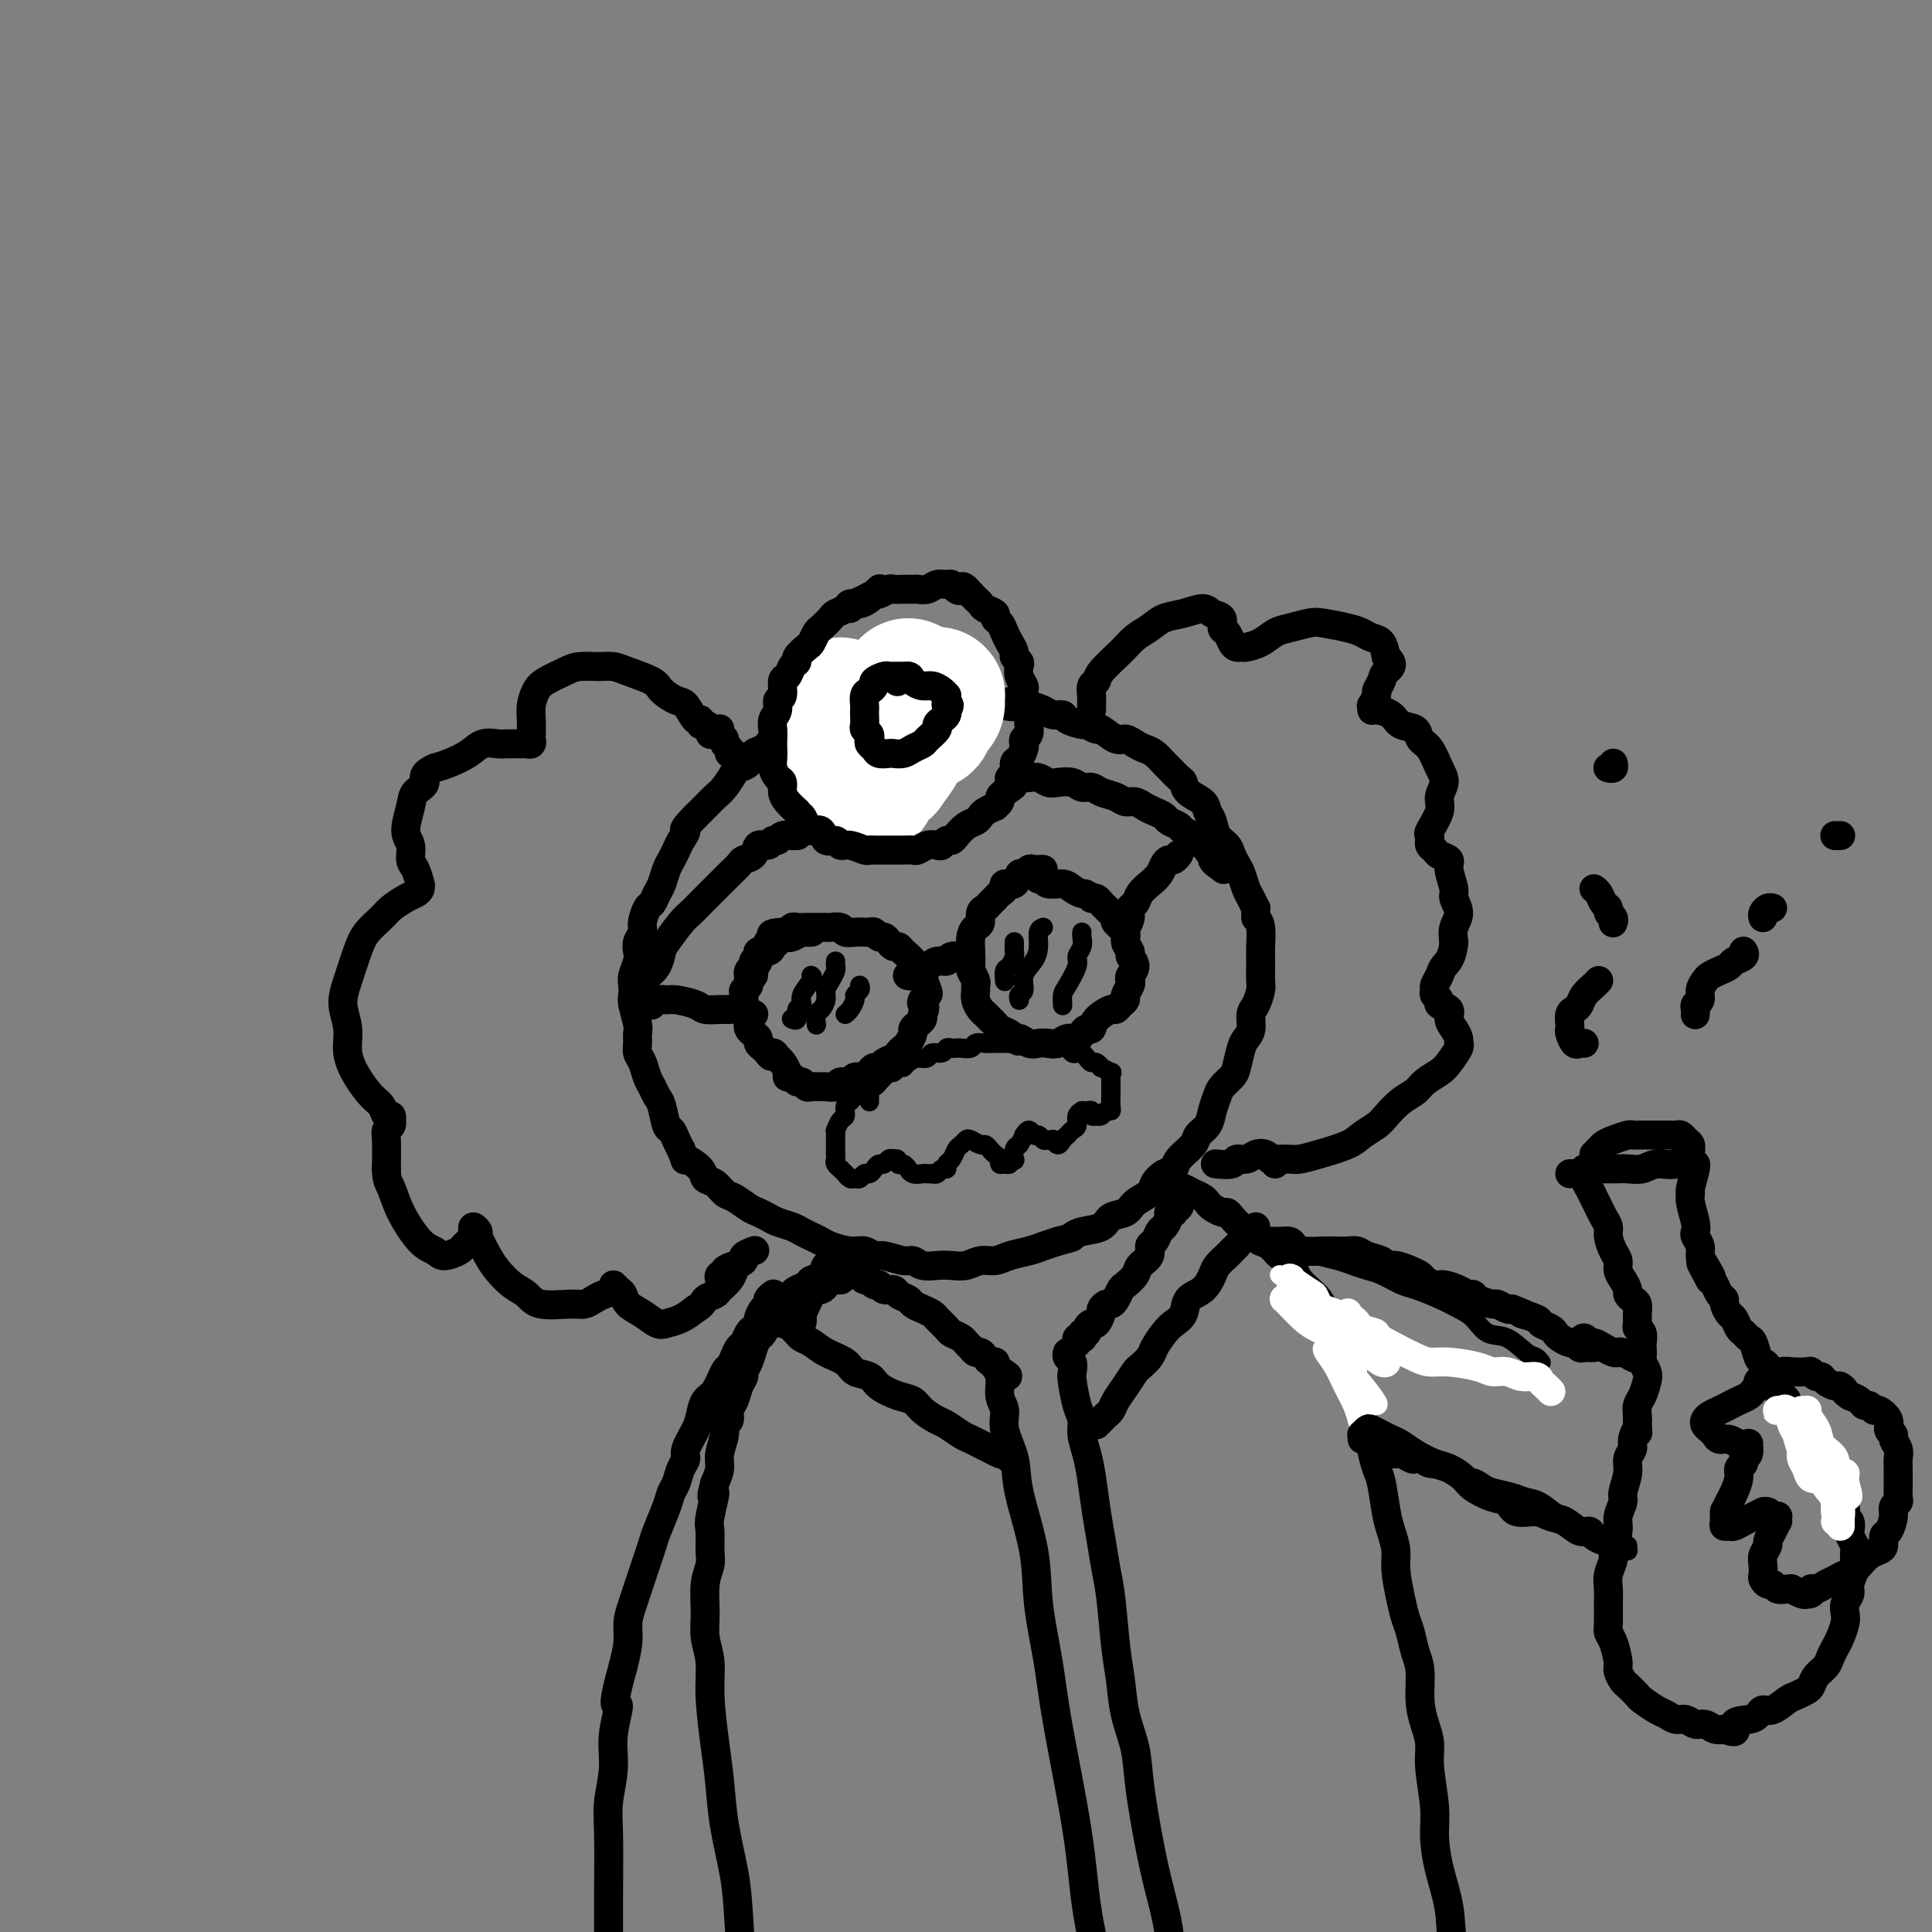 <svg viewBox='0 0 400 400' version='1.1' xmlns='http://www.w3.org/2000/svg' xmlns:xlink='http://www.w3.org/1999/xlink'><rect x="0" y="0" width="400" height="400" fill="#808080" stroke="none"/><g fill='none' stroke='rgb(0,0,0)' stroke-width='6' stroke-linecap='round' stroke-linejoin='round'><path d='M198,147c-0.439,-0.414 -0.877,-0.829 -1,-1c-0.123,-0.171 0.070,-0.099 0,0c-0.070,0.099 -0.403,0.226 -1,0c-0.597,-0.226 -1.457,-0.807 -2,-1c-0.543,-0.193 -0.768,-0.000 -1,0c-0.232,0.000 -0.472,-0.192 -1,0c-0.528,0.192 -1.345,0.769 -2,1c-0.655,0.231 -1.147,0.117 -2,0c-0.853,-0.117 -2.067,-0.238 -3,0c-0.933,0.238 -1.587,0.835 -2,1c-0.413,0.165 -0.586,-0.100 -1,0c-0.414,0.100 -1.070,0.567 -2,1c-0.930,0.433 -2.135,0.833 -3,1c-0.865,0.167 -1.390,0.100 -2,0c-0.610,-0.100 -1.304,-0.233 -2,0c-0.696,0.233 -1.394,0.832 -2,1c-0.606,0.168 -1.121,-0.097 -2,0c-0.879,0.097 -2.122,0.555 -3,1c-0.878,0.445 -1.391,0.878 -2,1c-0.609,0.122 -1.314,-0.066 -2,0c-0.686,0.066 -1.354,0.385 -2,1c-0.646,0.615 -1.272,1.525 -2,2c-0.728,0.475 -1.560,0.515 -2,1c-0.440,0.485 -0.488,1.414 -1,2c-0.512,0.586 -1.488,0.828 -2,1c-0.512,0.172 -0.560,0.273 -1,1c-0.440,0.727 -1.273,2.082 -2,3c-0.727,0.918 -1.350,1.401 -2,2c-0.650,0.599 -1.329,1.314 -2,2c-0.671,0.686 -1.336,1.343 -2,2'/><path d='M144,169c-3.190,3.213 -2.164,2.747 -2,3c0.164,0.253 -0.533,1.226 -1,2c-0.467,0.774 -0.702,1.348 -1,2c-0.298,0.652 -0.657,1.383 -1,2c-0.343,0.617 -0.669,1.119 -1,2c-0.331,0.881 -0.667,2.141 -1,3c-0.333,0.859 -0.663,1.318 -1,2c-0.337,0.682 -0.683,1.586 -1,2c-0.317,0.414 -0.607,0.338 -1,1c-0.393,0.662 -0.889,2.063 -1,3c-0.111,0.937 0.163,1.410 0,2c-0.163,0.590 -0.762,1.299 -1,2c-0.238,0.701 -0.116,1.396 0,2c0.116,0.604 0.226,1.118 0,2c-0.226,0.882 -0.789,2.131 -1,3c-0.211,0.869 -0.071,1.360 0,2c0.071,0.640 0.072,1.431 0,2c-0.072,0.569 -0.216,0.915 0,2c0.216,1.085 0.793,2.908 1,4c0.207,1.092 0.044,1.451 0,2c-0.044,0.549 0.030,1.288 0,2c-0.030,0.712 -0.163,1.399 0,2c0.163,0.601 0.621,1.117 1,2c0.379,0.883 0.679,2.132 1,3c0.321,0.868 0.663,1.355 1,2c0.337,0.645 0.668,1.447 1,2c0.332,0.553 0.666,0.858 1,2c0.334,1.142 0.667,3.120 1,4c0.333,0.880 0.667,0.660 1,1c0.333,0.340 0.667,1.240 1,2c0.333,0.760 0.667,1.380 1,2'/><path d='M141,238c1.292,3.147 0.520,2.013 1,2c0.480,-0.013 2.210,1.095 3,2c0.790,0.905 0.638,1.608 1,2c0.362,0.392 1.238,0.472 2,1c0.762,0.528 1.412,1.503 2,2c0.588,0.497 1.115,0.514 2,1c0.885,0.486 2.128,1.440 3,2c0.872,0.560 1.374,0.728 2,1c0.626,0.272 1.375,0.650 2,1c0.625,0.350 1.127,0.671 2,1c0.873,0.329 2.119,0.665 3,1c0.881,0.335 1.397,0.668 2,1c0.603,0.332 1.292,0.662 2,1c0.708,0.338 1.436,0.683 2,1c0.564,0.317 0.964,0.606 2,1c1.036,0.394 2.708,0.894 4,1c1.292,0.106 2.205,-0.183 3,0c0.795,0.183 1.472,0.837 2,1c0.528,0.163 0.907,-0.167 2,0c1.093,0.167 2.901,0.829 4,1c1.099,0.171 1.491,-0.149 2,0c0.509,0.149 1.136,0.768 2,1c0.864,0.232 1.964,0.077 3,0c1.036,-0.077 2.009,-0.076 3,0c0.991,0.076 2.001,0.228 3,0c0.999,-0.228 1.986,-0.835 3,-1c1.014,-0.165 2.056,0.110 3,0c0.944,-0.110 1.789,-0.607 3,-1c1.211,-0.393 2.788,-0.683 4,-1c1.212,-0.317 2.061,-0.662 3,-1c0.939,-0.338 1.970,-0.669 3,-1'/><path d='M219,257c3.557,-0.948 2.949,-0.816 3,-1c0.051,-0.184 0.761,-0.682 2,-1c1.239,-0.318 3.008,-0.455 4,-1c0.992,-0.545 1.207,-1.497 2,-2c0.793,-0.503 2.166,-0.558 3,-1c0.834,-0.442 1.131,-1.269 2,-2c0.869,-0.731 2.311,-1.364 3,-2c0.689,-0.636 0.626,-1.276 1,-2c0.374,-0.724 1.184,-1.531 2,-2c0.816,-0.469 1.637,-0.600 2,-1c0.363,-0.400 0.268,-1.068 1,-2c0.732,-0.932 2.290,-2.126 3,-3c0.710,-0.874 0.570,-1.427 1,-2c0.430,-0.573 1.428,-1.165 2,-2c0.572,-0.835 0.716,-1.912 1,-3c0.284,-1.088 0.706,-2.186 1,-3c0.294,-0.814 0.460,-1.345 1,-2c0.540,-0.655 1.455,-1.434 2,-2c0.545,-0.566 0.720,-0.918 1,-2c0.280,-1.082 0.666,-2.894 1,-4c0.334,-1.106 0.615,-1.508 1,-2c0.385,-0.492 0.874,-1.075 1,-2c0.126,-0.925 -0.110,-2.191 0,-3c0.110,-0.809 0.565,-1.162 1,-2c0.435,-0.838 0.848,-2.162 1,-3c0.152,-0.838 0.041,-1.191 0,-2c-0.041,-0.809 -0.014,-2.076 0,-3c0.014,-0.924 0.014,-1.505 0,-2c-0.014,-0.495 -0.042,-0.902 0,-2c0.042,-1.098 0.155,-2.885 0,-4c-0.155,-1.115 -0.577,-1.557 -1,-2'/><path d='M260,190c-0.107,-2.673 0.126,-1.857 0,-2c-0.126,-0.143 -0.611,-1.246 -1,-2c-0.389,-0.754 -0.680,-1.161 -1,-2c-0.320,-0.839 -0.667,-2.111 -1,-3c-0.333,-0.889 -0.652,-1.397 -1,-2c-0.348,-0.603 -0.724,-1.302 -1,-2c-0.276,-0.698 -0.453,-1.394 -1,-2c-0.547,-0.606 -1.463,-1.121 -2,-2c-0.537,-0.879 -0.693,-2.123 -1,-3c-0.307,-0.877 -0.764,-1.386 -1,-2c-0.236,-0.614 -0.252,-1.335 -1,-2c-0.748,-0.665 -2.227,-1.276 -3,-2c-0.773,-0.724 -0.840,-1.560 -1,-2c-0.160,-0.440 -0.413,-0.485 -1,-1c-0.587,-0.515 -1.508,-1.500 -2,-2c-0.492,-0.500 -0.555,-0.517 -1,-1c-0.445,-0.483 -1.273,-1.434 -2,-2c-0.727,-0.566 -1.354,-0.748 -2,-1c-0.646,-0.252 -1.309,-0.574 -2,-1c-0.691,-0.426 -1.408,-0.955 -2,-1c-0.592,-0.045 -1.060,0.395 -2,0c-0.940,-0.395 -2.354,-1.625 -3,-2c-0.646,-0.375 -0.525,0.106 -1,0c-0.475,-0.106 -1.545,-0.798 -2,-1c-0.455,-0.202 -0.295,0.087 -1,0c-0.705,-0.087 -2.276,-0.549 -3,-1c-0.724,-0.451 -0.600,-0.892 -1,-1c-0.400,-0.108 -1.324,0.115 -2,0c-0.676,-0.115 -1.105,-0.569 -2,-1c-0.895,-0.431 -2.256,-0.837 -3,-1c-0.744,-0.163 -0.872,-0.081 -1,0'/><path d='M212,146c-4.526,-1.568 -2.342,-0.487 -2,0c0.342,0.487 -1.158,0.379 -2,0c-0.842,-0.379 -1.027,-1.029 -2,-1c-0.973,0.029 -2.734,0.736 -4,1c-1.266,0.264 -2.038,0.085 -3,0c-0.962,-0.085 -2.113,-0.074 -3,0c-0.887,0.074 -1.508,0.212 -2,0c-0.492,-0.212 -0.855,-0.775 -1,-1c-0.145,-0.225 -0.073,-0.113 0,0'/><path d='M226,147c-0.001,-0.449 -0.001,-0.898 0,-1c0.001,-0.102 0.004,0.142 0,0c-0.004,-0.142 -0.015,-0.669 0,-1c0.015,-0.331 0.055,-0.465 0,-1c-0.055,-0.535 -0.206,-1.470 0,-2c0.206,-0.530 0.768,-0.656 1,-1c0.232,-0.344 0.133,-0.908 1,-2c0.867,-1.092 2.699,-2.712 4,-4c1.301,-1.288 2.071,-2.245 3,-3c0.929,-0.755 2.016,-1.309 3,-2c0.984,-0.691 1.865,-1.518 3,-2c1.135,-0.482 2.524,-0.620 4,-1c1.476,-0.380 3.040,-1.004 4,-1c0.960,0.004 1.318,0.634 2,1c0.682,0.366 1.688,0.466 2,1c0.312,0.534 -0.071,1.502 0,2c0.071,0.498 0.595,0.526 1,1c0.405,0.474 0.692,1.393 1,2c0.308,0.607 0.638,0.902 1,1c0.362,0.098 0.756,-0.001 1,0c0.244,0.001 0.338,0.102 1,0c0.662,-0.102 1.893,-0.406 3,-1c1.107,-0.594 2.088,-1.477 3,-2c0.912,-0.523 1.753,-0.687 3,-1c1.247,-0.313 2.900,-0.774 4,-1c1.100,-0.226 1.646,-0.217 3,0c1.354,0.217 3.515,0.641 5,1c1.485,0.359 2.295,0.653 3,1c0.705,0.347 1.305,0.747 2,1c0.695,0.253 1.484,0.358 2,1c0.516,0.642 0.758,1.821 1,3'/><path d='M287,136c2.054,1.672 0.690,2.351 0,3c-0.690,0.649 -0.707,1.269 -1,2c-0.293,0.731 -0.863,1.573 -1,2c-0.137,0.427 0.161,0.440 0,1c-0.161,0.560 -0.779,1.669 -1,2c-0.221,0.331 -0.044,-0.114 0,0c0.044,0.114 -0.044,0.789 0,1c0.044,0.211 0.220,-0.042 1,0c0.780,0.042 2.162,0.380 3,1c0.838,0.620 1.131,1.524 2,2c0.869,0.476 2.315,0.525 3,1c0.685,0.475 0.610,1.376 1,2c0.390,0.624 1.245,0.969 2,2c0.755,1.031 1.410,2.746 2,4c0.590,1.254 1.114,2.048 1,3c-0.114,0.952 -0.868,2.063 -1,3c-0.132,0.937 0.357,1.700 0,3c-0.357,1.300 -1.561,3.136 -2,4c-0.439,0.864 -0.114,0.756 0,1c0.114,0.244 0.018,0.839 0,1c-0.018,0.161 0.041,-0.112 0,0c-0.041,0.112 -0.184,0.608 0,1c0.184,0.392 0.694,0.679 1,1c0.306,0.321 0.406,0.676 1,1c0.594,0.324 1.681,0.618 2,1c0.319,0.382 -0.128,0.854 0,2c0.128,1.146 0.833,2.967 1,4c0.167,1.033 -0.203,1.277 0,2c0.203,0.723 0.978,1.925 1,3c0.022,1.075 -0.708,2.021 -1,3c-0.292,0.979 -0.146,1.989 0,3'/><path d='M301,195c-0.254,3.361 -1.390,4.262 -2,5c-0.610,0.738 -0.695,1.311 -1,2c-0.305,0.689 -0.830,1.494 -1,2c-0.170,0.506 0.015,0.712 0,1c-0.015,0.288 -0.229,0.658 0,1c0.229,0.342 0.901,0.658 1,1c0.099,0.342 -0.376,0.711 0,1c0.376,0.289 1.603,0.498 2,1c0.397,0.502 -0.036,1.299 0,2c0.036,0.701 0.539,1.308 1,2c0.461,0.692 0.879,1.470 1,2c0.121,0.530 -0.054,0.813 0,1c0.054,0.187 0.339,0.277 0,1c-0.339,0.723 -1.301,2.080 -2,3c-0.699,0.920 -1.136,1.405 -2,2c-0.864,0.595 -2.156,1.300 -3,2c-0.844,0.700 -1.241,1.395 -2,2c-0.759,0.605 -1.880,1.121 -3,2c-1.120,0.879 -2.238,2.123 -3,3c-0.762,0.877 -1.167,1.388 -2,2c-0.833,0.612 -2.096,1.327 -3,2c-0.904,0.673 -1.451,1.305 -3,2c-1.549,0.695 -4.100,1.454 -6,2c-1.900,0.546 -3.150,0.878 -4,1c-0.850,0.122 -1.300,0.033 -2,0c-0.700,-0.033 -1.650,-0.009 -2,0c-0.350,0.009 -0.100,0.003 0,0c0.100,-0.003 0.050,-0.001 0,0'/><path d='M148,152c-0.445,0.080 -0.889,0.161 -1,0c-0.111,-0.161 0.112,-0.562 0,-1c-0.112,-0.438 -0.558,-0.913 -1,-1c-0.442,-0.087 -0.880,0.213 -1,0c-0.120,-0.213 0.076,-0.939 0,-1c-0.076,-0.061 -0.426,0.542 -1,0c-0.574,-0.542 -1.371,-2.229 -2,-3c-0.629,-0.771 -1.088,-0.627 -2,-1c-0.912,-0.373 -2.277,-1.263 -3,-2c-0.723,-0.737 -0.806,-1.323 -2,-2c-1.194,-0.677 -3.501,-1.447 -5,-2c-1.499,-0.553 -2.191,-0.888 -3,-1c-0.809,-0.112 -1.736,-0.000 -3,0c-1.264,0.000 -2.864,-0.110 -4,0c-1.136,0.110 -1.807,0.441 -3,1c-1.193,0.559 -2.908,1.348 -4,2c-1.092,0.652 -1.561,1.169 -2,2c-0.439,0.831 -0.849,1.978 -1,3c-0.151,1.022 -0.044,1.920 0,3c0.044,1.080 0.025,2.342 0,3c-0.025,0.658 -0.055,0.712 0,1c0.055,0.288 0.196,0.810 0,1c-0.196,0.190 -0.727,0.049 -1,0c-0.273,-0.049 -0.288,-0.008 -1,0c-0.712,0.008 -2.123,-0.019 -3,0c-0.877,0.019 -1.221,0.085 -2,0c-0.779,-0.085 -1.992,-0.322 -3,0c-1.008,0.322 -1.810,1.202 -3,2c-1.190,0.798 -2.769,1.514 -4,2c-1.231,0.486 -2.116,0.743 -3,1'/><path d='M90,159c-3.127,1.361 -1.944,2.264 -2,3c-0.056,0.736 -1.350,1.303 -2,2c-0.650,0.697 -0.655,1.522 -1,3c-0.345,1.478 -1.031,3.609 -1,5c0.031,1.391 0.779,2.043 1,3c0.221,0.957 -0.084,2.221 0,3c0.084,0.779 0.556,1.073 1,2c0.444,0.927 0.860,2.485 1,3c0.140,0.515 0.003,-0.014 0,0c-0.003,0.014 0.128,0.569 0,1c-0.128,0.431 -0.513,0.737 -1,1c-0.487,0.263 -1.075,0.483 -2,1c-0.925,0.517 -2.187,1.330 -3,2c-0.813,0.670 -1.175,1.196 -2,2c-0.825,0.804 -2.112,1.887 -3,3c-0.888,1.113 -1.378,2.257 -2,4c-0.622,1.743 -1.377,4.086 -2,6c-0.623,1.914 -1.114,3.398 -1,5c0.114,1.602 0.832,3.321 1,5c0.168,1.679 -0.215,3.319 0,5c0.215,1.681 1.028,3.402 2,5c0.972,1.598 2.103,3.073 3,4c0.897,0.927 1.561,1.305 2,2c0.439,0.695 0.655,1.706 1,2c0.345,0.294 0.821,-0.128 1,0c0.179,0.128 0.062,0.808 0,1c-0.062,0.192 -0.069,-0.103 0,0c0.069,0.103 0.214,0.605 0,1c-0.214,0.395 -0.788,0.683 -1,1c-0.212,0.317 -0.060,0.662 0,2c0.060,1.338 0.030,3.669 0,6'/><path d='M80,242c0.004,2.395 0.513,2.881 1,4c0.487,1.119 0.950,2.871 2,5c1.050,2.129 2.686,4.635 4,6c1.314,1.365 2.307,1.588 3,2c0.693,0.412 1.086,1.012 2,1c0.914,-0.012 2.349,-0.635 3,-1c0.651,-0.365 0.518,-0.472 1,-1c0.482,-0.528 1.577,-1.476 2,-2c0.423,-0.524 0.172,-0.625 0,-1c-0.172,-0.375 -0.265,-1.024 0,-1c0.265,0.024 0.889,0.720 1,1c0.111,0.280 -0.290,0.143 0,1c0.290,0.857 1.271,2.706 2,4c0.729,1.294 1.206,2.031 2,3c0.794,0.969 1.903,2.169 3,3c1.097,0.831 2.181,1.291 3,2c0.819,0.709 1.374,1.665 3,2c1.626,0.335 4.324,0.049 6,0c1.676,-0.049 2.329,0.140 3,0c0.671,-0.140 1.360,-0.609 2,-1c0.640,-0.391 1.233,-0.705 2,-1c0.767,-0.295 1.710,-0.570 2,-1c0.290,-0.430 -0.071,-1.013 0,-1c0.071,0.013 0.575,0.624 1,1c0.425,0.376 0.770,0.518 1,1c0.230,0.482 0.344,1.304 1,2c0.656,0.696 1.855,1.267 3,2c1.145,0.733 2.235,1.630 3,2c0.765,0.370 1.206,0.215 2,0c0.794,-0.215 1.941,-0.490 3,-1c1.059,-0.510 2.029,-1.255 3,-2'/><path d='M144,271c1.578,-0.866 1.523,-1.532 2,-2c0.477,-0.468 1.487,-0.739 2,-1c0.513,-0.261 0.529,-0.513 1,-1c0.471,-0.487 1.396,-1.208 2,-2c0.604,-0.792 0.887,-1.655 1,-2c0.113,-0.345 0.057,-0.173 0,0'/><path d='M264,241c0.118,-0.415 0.236,-0.830 0,-1c-0.236,-0.170 -0.825,-0.094 -1,0c-0.175,0.094 0.065,0.206 0,0c-0.065,-0.206 -0.435,-0.731 -1,-1c-0.565,-0.269 -1.325,-0.282 -2,0c-0.675,0.282 -1.264,0.860 -2,1c-0.736,0.140 -1.620,-0.158 -2,0c-0.380,0.158 -0.256,0.773 -1,1c-0.744,0.227 -2.355,0.065 -3,0c-0.645,-0.065 -0.322,-0.032 0,0'/><path d='M149,265c-0.125,-0.447 -0.250,-0.893 0,-1c0.250,-0.107 0.874,0.126 1,0c0.126,-0.126 -0.246,-0.612 0,-1c0.246,-0.388 1.110,-0.679 2,-1c0.890,-0.321 1.806,-0.674 2,-1c0.194,-0.326 -0.332,-0.626 0,-1c0.332,-0.374 1.524,-0.821 2,-1c0.476,-0.179 0.238,-0.089 0,0'/><path d='M178,261c0.120,0.000 0.240,0.000 0,0c-0.240,-0.000 -0.842,-0.001 -1,0c-0.158,0.001 0.126,0.005 0,0c-0.126,-0.005 -0.664,-0.017 -1,0c-0.336,0.017 -0.470,0.064 -1,0c-0.530,-0.064 -1.455,-0.238 -2,0c-0.545,0.238 -0.708,0.890 -1,1c-0.292,0.110 -0.712,-0.321 -1,0c-0.288,0.321 -0.445,1.395 -1,2c-0.555,0.605 -1.510,0.743 -2,1c-0.490,0.257 -0.515,0.635 -1,1c-0.485,0.365 -1.429,0.716 -2,1c-0.571,0.284 -0.769,0.500 -1,1c-0.231,0.500 -0.496,1.285 -1,2c-0.504,0.715 -1.248,1.359 -2,2c-0.752,0.641 -1.511,1.277 -2,2c-0.489,0.723 -0.710,1.531 -1,2c-0.290,0.469 -0.651,0.597 -1,1c-0.349,0.403 -0.685,1.080 -1,2c-0.315,0.920 -0.609,2.085 -1,3c-0.391,0.915 -0.879,1.582 -1,2c-0.121,0.418 0.126,0.588 0,1c-0.126,0.412 -0.626,1.066 -1,2c-0.374,0.934 -0.621,2.149 -1,3c-0.379,0.851 -0.890,1.337 -1,2c-0.110,0.663 0.182,1.503 0,2c-0.182,0.497 -0.836,0.650 -1,1c-0.164,0.350 0.162,0.898 0,2c-0.162,1.102 -0.813,2.758 -1,4c-0.187,1.242 0.089,2.069 0,3c-0.089,0.931 -0.545,1.965 -1,3'/><path d='M148,307c-1.331,4.825 -0.160,1.886 0,2c0.160,0.114 -0.693,3.280 -1,5c-0.307,1.720 -0.068,1.992 0,3c0.068,1.008 -0.035,2.751 0,4c0.035,1.249 0.210,2.005 0,3c-0.210,0.995 -0.803,2.228 -1,4c-0.197,1.772 0.003,4.082 0,6c-0.003,1.918 -0.208,3.444 0,5c0.208,1.556 0.828,3.143 1,5c0.172,1.857 -0.105,3.985 0,7c0.105,3.015 0.591,6.915 1,10c0.409,3.085 0.739,5.353 1,8c0.261,2.647 0.451,5.674 1,9c0.549,3.326 1.457,6.952 2,10c0.543,3.048 0.723,5.520 1,10c0.277,4.480 0.652,10.970 1,15c0.348,4.030 0.668,5.602 1,8c0.332,2.398 0.677,5.622 1,8c0.323,2.378 0.626,3.909 1,5c0.374,1.091 0.821,1.740 1,2c0.179,0.260 0.089,0.130 0,0'/><path d='M242,245c0.448,-0.112 0.896,-0.223 1,0c0.104,0.223 -0.137,0.781 0,1c0.137,0.219 0.653,0.100 1,0c0.347,-0.100 0.526,-0.182 1,0c0.474,0.182 1.244,0.627 2,1c0.756,0.373 1.498,0.674 2,1c0.502,0.326 0.764,0.678 1,1c0.236,0.322 0.447,0.615 1,1c0.553,0.385 1.447,0.863 2,1c0.553,0.137 0.764,-0.065 1,0c0.236,0.065 0.496,0.399 1,1c0.504,0.601 1.251,1.469 2,2c0.749,0.531 1.499,0.724 2,1c0.501,0.276 0.754,0.637 1,1c0.246,0.363 0.486,0.730 1,1c0.514,0.270 1.303,0.442 2,1c0.697,0.558 1.303,1.500 2,2c0.697,0.500 1.486,0.557 2,1c0.514,0.443 0.754,1.273 1,2c0.246,0.727 0.499,1.350 1,2c0.501,0.650 1.251,1.327 2,2c0.749,0.673 1.496,1.341 2,2c0.504,0.659 0.765,1.307 1,2c0.235,0.693 0.444,1.429 1,2c0.556,0.571 1.458,0.978 2,2c0.542,1.022 0.722,2.661 1,4c0.278,1.339 0.652,2.378 1,3c0.348,0.622 0.671,0.826 1,2c0.329,1.174 0.666,3.316 1,5c0.334,1.684 0.667,2.910 1,4c0.333,1.090 0.667,2.045 1,3'/><path d='M283,296c1.726,4.866 1.039,3.532 1,4c-0.039,0.468 0.568,2.736 1,4c0.432,1.264 0.689,1.522 1,3c0.311,1.478 0.675,4.177 1,6c0.325,1.823 0.612,2.771 1,4c0.388,1.229 0.878,2.740 1,4c0.122,1.260 -0.122,2.269 0,4c0.122,1.731 0.611,4.183 1,6c0.389,1.817 0.678,2.999 1,4c0.322,1.001 0.677,1.821 1,3c0.323,1.179 0.612,2.716 1,4c0.388,1.284 0.873,2.314 1,4c0.127,1.686 -0.106,4.029 0,6c0.106,1.971 0.550,3.571 1,5c0.450,1.429 0.907,2.686 1,4c0.093,1.314 -0.178,2.684 0,5c0.178,2.316 0.805,5.579 1,8c0.195,2.421 -0.043,4.002 0,6c0.043,1.998 0.367,4.414 1,7c0.633,2.586 1.574,5.341 2,8c0.426,2.659 0.338,5.220 1,10c0.662,4.780 2.076,11.778 3,17c0.924,5.222 1.358,8.667 2,13c0.642,4.333 1.493,9.553 2,12c0.507,2.447 0.672,2.120 1,4c0.328,1.880 0.819,5.968 1,8c0.181,2.032 0.052,2.009 0,2c-0.052,-0.009 -0.026,-0.005 0,0'/><path d='M177,264c0.447,0.033 0.893,0.065 1,0c0.107,-0.065 -0.126,-0.229 0,0c0.126,0.229 0.610,0.850 1,1c0.390,0.150 0.686,-0.171 1,0c0.314,0.171 0.646,0.833 1,1c0.354,0.167 0.729,-0.163 1,0c0.271,0.163 0.439,0.817 1,1c0.561,0.183 1.515,-0.106 2,0c0.485,0.106 0.501,0.606 1,1c0.499,0.394 1.480,0.682 2,1c0.520,0.318 0.577,0.666 1,1c0.423,0.334 1.211,0.653 2,1c0.789,0.347 1.577,0.723 2,1c0.423,0.277 0.480,0.456 1,1c0.520,0.544 1.501,1.455 2,2c0.499,0.545 0.515,0.724 1,1c0.485,0.276 1.439,0.647 2,1c0.561,0.353 0.729,0.687 1,1c0.271,0.313 0.646,0.605 1,1c0.354,0.395 0.686,0.894 1,1c0.314,0.106 0.610,-0.182 1,0c0.390,0.182 0.875,0.834 1,1c0.125,0.166 -0.110,-0.152 0,0c0.110,0.152 0.565,0.776 1,1c0.435,0.224 0.848,0.050 1,0c0.152,-0.050 0.041,0.025 0,0c-0.041,-0.025 -0.012,-0.150 0,0c0.012,0.150 0.006,0.575 0,1'/><path d='M206,283c4.708,3.160 1.977,1.561 1,1c-0.977,-0.561 -0.202,-0.083 0,1c0.202,1.083 -0.169,2.772 0,4c0.169,1.228 0.879,1.994 1,3c0.121,1.006 -0.348,2.251 0,4c0.348,1.749 1.511,4.001 2,6c0.489,1.999 0.303,3.746 1,7c0.697,3.254 2.277,8.017 3,12c0.723,3.983 0.587,7.188 1,11c0.413,3.812 1.373,8.231 2,12c0.627,3.769 0.920,6.888 2,13c1.080,6.112 2.946,15.217 4,22c1.054,6.783 1.294,11.244 2,16c0.706,4.756 1.877,9.806 3,15c1.123,5.194 2.200,10.532 3,16c0.800,5.468 1.325,11.066 2,16c0.675,4.934 1.501,9.203 2,13c0.499,3.797 0.670,7.121 1,10c0.330,2.879 0.820,5.314 1,7c0.180,1.686 0.052,2.625 0,3c-0.052,0.375 -0.026,0.188 0,0'/><path d='M244,250c0.122,-0.112 0.244,-0.224 0,0c-0.244,0.224 -0.853,0.785 -1,1c-0.147,0.215 0.168,0.084 0,0c-0.168,-0.084 -0.818,-0.121 -1,0c-0.182,0.121 0.105,0.399 0,1c-0.105,0.601 -0.601,1.526 -1,2c-0.399,0.474 -0.703,0.497 -1,1c-0.297,0.503 -0.589,1.485 -1,2c-0.411,0.515 -0.940,0.562 -1,1c-0.060,0.438 0.349,1.268 0,2c-0.349,0.732 -1.455,1.365 -2,2c-0.545,0.635 -0.527,1.270 -1,2c-0.473,0.730 -1.436,1.554 -2,2c-0.564,0.446 -0.730,0.515 -1,1c-0.270,0.485 -0.646,1.385 -1,2c-0.354,0.615 -0.686,0.943 -1,1c-0.314,0.057 -0.609,-0.157 -1,0c-0.391,0.157 -0.879,0.686 -1,1c-0.121,0.314 0.126,0.414 0,1c-0.126,0.586 -0.626,1.659 -1,2c-0.374,0.341 -0.622,-0.048 -1,0c-0.378,0.048 -0.885,0.535 -1,1c-0.115,0.465 0.162,0.908 0,1c-0.162,0.092 -0.761,-0.168 -1,0c-0.239,0.168 -0.117,0.763 0,1c0.117,0.237 0.227,0.116 0,0c-0.227,-0.116 -0.793,-0.227 -1,0c-0.207,0.227 -0.056,0.792 0,1c0.056,0.208 0.016,0.059 0,0c-0.016,-0.059 -0.008,-0.030 0,0'/><path d='M221,280c-0.112,0.363 -0.223,0.727 0,1c0.223,0.273 0.782,0.457 1,1c0.218,0.543 0.096,1.446 0,2c-0.096,0.554 -0.166,0.759 0,2c0.166,1.241 0.569,3.519 1,5c0.431,1.481 0.889,2.166 1,3c0.111,0.834 -0.125,1.817 0,3c0.125,1.183 0.611,2.567 1,4c0.389,1.433 0.682,2.916 1,5c0.318,2.084 0.663,4.769 1,7c0.337,2.231 0.668,4.009 1,6c0.332,1.991 0.665,4.197 1,6c0.335,1.803 0.671,3.204 1,6c0.329,2.796 0.651,6.986 1,10c0.349,3.014 0.727,4.852 1,7c0.273,2.148 0.443,4.605 1,7c0.557,2.395 1.502,4.729 2,7c0.498,2.271 0.551,4.479 1,8c0.449,3.521 1.295,8.353 2,12c0.705,3.647 1.268,6.108 2,9c0.732,2.892 1.634,6.216 2,9c0.366,2.784 0.196,5.029 1,10c0.804,4.971 2.583,12.667 4,18c1.417,5.333 2.474,8.302 3,12c0.526,3.698 0.523,8.123 1,13c0.477,4.877 1.434,10.205 2,13c0.566,2.795 0.739,3.059 1,5c0.261,1.941 0.609,5.561 1,9c0.391,3.439 0.826,6.697 1,8c0.174,1.303 0.087,0.652 0,0'/><path d='M174,265c0.091,0.002 0.183,0.003 0,0c-0.183,-0.003 -0.640,-0.011 -1,0c-0.360,0.011 -0.621,0.041 -1,0c-0.379,-0.041 -0.875,-0.152 -1,0c-0.125,0.152 0.121,0.568 0,1c-0.121,0.432 -0.611,0.880 -1,1c-0.389,0.120 -0.679,-0.089 -1,0c-0.321,0.089 -0.673,0.476 -1,1c-0.327,0.524 -0.627,1.184 -1,2c-0.373,0.816 -0.818,1.788 -1,2c-0.182,0.212 -0.100,-0.335 0,0c0.100,0.335 0.219,1.552 0,2c-0.219,0.448 -0.777,0.128 -1,0c-0.223,-0.128 -0.112,-0.064 0,0'/><path d='M162,274c-0.090,0.024 -0.179,0.048 0,0c0.179,-0.048 0.628,-0.168 1,0c0.372,0.168 0.668,0.626 1,1c0.332,0.374 0.702,0.666 1,1c0.298,0.334 0.526,0.709 1,1c0.474,0.291 1.195,0.497 2,1c0.805,0.503 1.694,1.303 3,2c1.306,0.697 3.028,1.290 4,2c0.972,0.710 1.195,1.537 2,2c0.805,0.463 2.192,0.560 3,1c0.808,0.440 1.035,1.221 2,2c0.965,0.779 2.666,1.556 4,2c1.334,0.444 2.301,0.557 3,1c0.699,0.443 1.132,1.218 2,2c0.868,0.782 2.172,1.572 3,2c0.828,0.428 1.180,0.496 2,1c0.820,0.504 2.107,1.445 3,2c0.893,0.555 1.391,0.723 2,1c0.609,0.277 1.330,0.662 2,1c0.670,0.338 1.290,0.630 2,1c0.710,0.370 1.511,0.817 2,1c0.489,0.183 0.667,0.101 1,0c0.333,-0.101 0.820,-0.219 1,0c0.180,0.219 0.051,0.777 0,1c-0.051,0.223 -0.026,0.112 0,0'/><path d='M227,295c0.335,-0.328 0.670,-0.657 1,-1c0.330,-0.343 0.656,-0.702 1,-1c0.344,-0.298 0.707,-0.537 1,-1c0.293,-0.463 0.516,-1.149 1,-2c0.484,-0.851 1.228,-1.865 2,-3c0.772,-1.135 1.572,-2.391 2,-3c0.428,-0.609 0.484,-0.572 1,-1c0.516,-0.428 1.490,-1.321 2,-2c0.510,-0.679 0.555,-1.145 1,-2c0.445,-0.855 1.292,-2.101 2,-3c0.708,-0.899 1.279,-1.452 2,-2c0.721,-0.548 1.593,-1.091 2,-2c0.407,-0.909 0.351,-2.184 1,-3c0.649,-0.816 2.005,-1.174 3,-2c0.995,-0.826 1.629,-2.120 2,-3c0.371,-0.880 0.478,-1.346 1,-2c0.522,-0.654 1.460,-1.495 2,-2c0.540,-0.505 0.684,-0.674 1,-1c0.316,-0.326 0.805,-0.807 1,-1c0.195,-0.193 0.098,-0.096 0,0'/><path d='M149,151c0.033,-0.089 0.065,-0.179 0,0c-0.065,0.179 -0.229,0.626 0,1c0.229,0.374 0.850,0.675 1,1c0.150,0.325 -0.170,0.676 0,1c0.170,0.324 0.829,0.623 1,1c0.171,0.377 -0.146,0.832 0,1c0.146,0.168 0.756,0.048 1,0c0.244,-0.048 0.122,-0.024 0,0'/></g>
<g fill='none' stroke='rgb(255,255,255)' stroke-width='28' stroke-linecap='round' stroke-linejoin='round'><path d='M174,147c0.034,0.178 0.068,0.357 0,0c-0.068,-0.357 -0.240,-1.249 0,-1c0.240,0.249 0.890,1.640 1,3c0.110,1.360 -0.321,2.690 0,4c0.321,1.310 1.393,2.598 2,4c0.607,1.402 0.750,2.916 1,4c0.250,1.084 0.607,1.738 1,2c0.393,0.262 0.823,0.133 1,0c0.177,-0.133 0.100,-0.270 0,-1c-0.100,-0.730 -0.224,-2.052 0,-3c0.224,-0.948 0.796,-1.522 1,-3c0.204,-1.478 0.041,-3.861 0,-5c-0.041,-1.139 0.041,-1.036 0,-1c-0.041,0.036 -0.204,0.003 0,0c0.204,-0.003 0.775,0.022 1,1c0.225,0.978 0.106,2.909 0,4c-0.106,1.091 -0.197,1.342 0,2c0.197,0.658 0.684,1.722 1,2c0.316,0.278 0.463,-0.229 1,-1c0.537,-0.771 1.465,-1.807 2,-3c0.535,-1.193 0.679,-2.544 1,-4c0.321,-1.456 0.821,-3.016 1,-4c0.179,-0.984 0.037,-1.393 0,-2c-0.037,-0.607 0.032,-1.414 0,-2c-0.032,-0.586 -0.166,-0.953 0,-1c0.166,-0.047 0.632,0.224 1,1c0.368,0.776 0.637,2.055 1,3c0.363,0.945 0.818,1.556 1,2c0.182,0.444 0.091,0.722 0,1'/><path d='M191,149c0.646,1.042 0.762,0.647 1,0c0.238,-0.647 0.599,-1.546 1,-2c0.401,-0.454 0.840,-0.462 1,-1c0.160,-0.538 0.039,-1.605 0,-2c-0.039,-0.395 0.004,-0.116 0,0c-0.004,0.116 -0.053,0.070 0,0c0.053,-0.070 0.210,-0.163 0,0c-0.210,0.163 -0.787,0.582 -1,1c-0.213,0.418 -0.061,0.834 0,1c0.061,0.166 0.030,0.083 0,0'/></g>
<g fill='none' stroke='rgb(0,0,0)' stroke-width='6' stroke-linecap='round' stroke-linejoin='round'><path d='M182,122c0.095,-0.091 0.190,-0.183 0,0c-0.190,0.183 -0.666,0.640 -1,1c-0.334,0.360 -0.527,0.621 -1,1c-0.473,0.379 -1.225,0.874 -2,1c-0.775,0.126 -1.573,-0.117 -2,0c-0.427,0.117 -0.481,0.593 -1,1c-0.519,0.407 -1.501,0.743 -2,1c-0.499,0.257 -0.514,0.435 -1,1c-0.486,0.565 -1.445,1.517 -2,2c-0.555,0.483 -0.708,0.497 -1,1c-0.292,0.503 -0.722,1.496 -1,2c-0.278,0.504 -0.403,0.521 -1,1c-0.597,0.479 -1.667,1.422 -2,2c-0.333,0.578 0.069,0.793 0,1c-0.069,0.207 -0.611,0.408 -1,1c-0.389,0.592 -0.625,1.576 -1,2c-0.375,0.424 -0.889,0.288 -1,1c-0.111,0.712 0.180,2.274 0,3c-0.180,0.726 -0.833,0.617 -1,1c-0.167,0.383 0.151,1.257 0,2c-0.151,0.743 -0.772,1.354 -1,2c-0.228,0.646 -0.062,1.328 0,2c0.062,0.672 0.019,1.336 0,2c-0.019,0.664 -0.015,1.329 0,2c0.015,0.671 0.042,1.349 0,2c-0.042,0.651 -0.153,1.277 0,2c0.153,0.723 0.569,1.545 1,2c0.431,0.455 0.879,0.545 1,1c0.121,0.455 -0.083,1.276 0,2c0.083,0.724 0.452,1.350 1,2c0.548,0.650 1.274,1.325 2,2'/><path d='M165,168c0.947,1.516 0.816,0.806 1,1c0.184,0.194 0.683,1.291 1,2c0.317,0.709 0.452,1.031 1,1c0.548,-0.031 1.511,-0.416 2,0c0.489,0.416 0.506,1.632 1,2c0.494,0.368 1.467,-0.112 2,0c0.533,0.112 0.628,0.815 1,1c0.372,0.185 1.021,-0.146 2,0c0.979,0.146 2.288,0.771 3,1c0.712,0.229 0.827,0.061 1,0c0.173,-0.061 0.403,-0.017 1,0c0.597,0.017 1.560,0.005 2,0c0.440,-0.005 0.358,-0.005 1,0c0.642,0.005 2.007,0.015 3,0c0.993,-0.015 1.614,-0.056 2,0c0.386,0.056 0.537,0.207 1,0c0.463,-0.207 1.237,-0.773 2,-1c0.763,-0.227 1.513,-0.115 2,0c0.487,0.115 0.711,0.234 1,0c0.289,-0.234 0.644,-0.822 1,-1c0.356,-0.178 0.711,0.054 1,0c0.289,-0.054 0.510,-0.396 1,-1c0.490,-0.604 1.249,-1.472 2,-2c0.751,-0.528 1.492,-0.715 2,-1c0.508,-0.285 0.781,-0.668 1,-1c0.219,-0.332 0.384,-0.614 1,-1c0.616,-0.386 1.684,-0.877 2,-1c0.316,-0.123 -0.122,0.122 0,0c0.122,-0.122 0.802,-0.610 1,-1c0.198,-0.390 -0.086,-0.683 0,-1c0.086,-0.317 0.543,-0.659 1,-1'/><path d='M208,164c3.007,-2.036 1.523,-1.127 1,-1c-0.523,0.127 -0.085,-0.528 0,-1c0.085,-0.472 -0.184,-0.760 0,-1c0.184,-0.240 0.820,-0.431 1,-1c0.180,-0.569 -0.096,-1.515 0,-2c0.096,-0.485 0.565,-0.510 1,-1c0.435,-0.490 0.834,-1.444 1,-2c0.166,-0.556 0.097,-0.712 0,-1c-0.097,-0.288 -0.221,-0.706 0,-1c0.221,-0.294 0.787,-0.464 1,-1c0.213,-0.536 0.071,-1.438 0,-2c-0.071,-0.562 -0.072,-0.785 0,-1c0.072,-0.215 0.216,-0.424 0,-1c-0.216,-0.576 -0.794,-1.519 -1,-2c-0.206,-0.481 -0.041,-0.500 0,-1c0.041,-0.500 -0.040,-1.482 0,-2c0.040,-0.518 0.203,-0.573 0,-1c-0.203,-0.427 -0.772,-1.227 -1,-2c-0.228,-0.773 -0.117,-1.520 0,-2c0.117,-0.480 0.238,-0.695 0,-1c-0.238,-0.305 -0.837,-0.701 -1,-1c-0.163,-0.299 0.110,-0.500 0,-1c-0.110,-0.500 -0.602,-1.300 -1,-2c-0.398,-0.700 -0.702,-1.301 -1,-2c-0.298,-0.699 -0.591,-1.497 -1,-2c-0.409,-0.503 -0.936,-0.712 -1,-1c-0.064,-0.288 0.334,-0.654 0,-1c-0.334,-0.346 -1.399,-0.670 -2,-1c-0.601,-0.330 -0.739,-0.666 -1,-1c-0.261,-0.334 -0.646,-0.667 -1,-1c-0.354,-0.333 -0.677,-0.667 -1,-1'/><path d='M201,123c-1.953,-2.409 -1.836,-1.431 -2,-1c-0.164,0.431 -0.610,0.315 -1,0c-0.390,-0.315 -0.724,-0.831 -1,-1c-0.276,-0.169 -0.493,0.007 -1,0c-0.507,-0.007 -1.304,-0.198 -2,0c-0.696,0.198 -1.290,0.785 -2,1c-0.710,0.215 -1.537,0.056 -2,0c-0.463,-0.056 -0.562,-0.011 -1,0c-0.438,0.011 -1.216,-0.012 -2,0c-0.784,0.012 -1.575,0.059 -2,0c-0.425,-0.059 -0.485,-0.223 -1,0c-0.515,0.223 -1.487,0.834 -2,1c-0.513,0.166 -0.568,-0.113 -1,0c-0.432,0.113 -1.239,0.618 -2,1c-0.761,0.382 -1.474,0.641 -2,1c-0.526,0.359 -0.865,0.817 -1,1c-0.135,0.183 -0.068,0.092 0,0'/><path d='M188,140c-0.447,0.000 -0.894,0.000 -1,0c-0.106,-0.000 0.127,-0.001 0,0c-0.127,0.001 -0.616,0.003 -1,0c-0.384,-0.003 -0.662,-0.012 -1,0c-0.338,0.012 -0.734,0.045 -1,0c-0.266,-0.045 -0.401,-0.168 -1,0c-0.599,0.168 -1.663,0.626 -2,1c-0.337,0.374 0.053,0.664 0,1c-0.053,0.336 -0.550,0.719 -1,1c-0.450,0.281 -0.852,0.460 -1,1c-0.148,0.540 -0.041,1.440 0,2c0.041,0.560 0.015,0.780 0,1c-0.015,0.220 -0.018,0.440 0,1c0.018,0.560 0.056,1.459 0,2c-0.056,0.541 -0.208,0.722 0,1c0.208,0.278 0.776,0.653 1,1c0.224,0.347 0.106,0.668 0,1c-0.106,0.332 -0.198,0.677 0,1c0.198,0.323 0.686,0.623 1,1c0.314,0.377 0.454,0.830 1,1c0.546,0.170 1.498,0.056 2,0c0.502,-0.056 0.553,-0.056 1,0c0.447,0.056 1.290,0.166 2,0c0.710,-0.166 1.286,-0.608 2,-1c0.714,-0.392 1.567,-0.735 2,-1c0.433,-0.265 0.445,-0.452 1,-1c0.555,-0.548 1.651,-1.456 2,-2c0.349,-0.544 -0.051,-0.723 0,-1c0.051,-0.277 0.552,-0.651 1,-1c0.448,-0.349 0.842,-0.671 1,-1c0.158,-0.329 0.079,-0.664 0,-1'/><path d='M196,147c1.082,-1.421 0.288,-0.972 0,-1c-0.288,-0.028 -0.069,-0.533 0,-1c0.069,-0.467 -0.012,-0.895 0,-1c0.012,-0.105 0.115,0.113 0,0c-0.115,-0.113 -0.449,-0.557 -1,-1c-0.551,-0.443 -1.318,-0.885 -2,-1c-0.682,-0.115 -1.279,0.099 -2,0c-0.721,-0.099 -1.566,-0.510 -2,-1c-0.434,-0.490 -0.457,-1.059 -1,-1c-0.543,0.059 -1.608,0.747 -2,1c-0.392,0.253 -0.112,0.072 0,0c0.112,-0.072 0.056,-0.036 0,0'/><path d='M131,207c0.416,-0.007 0.831,-0.015 1,0c0.169,0.015 0.090,0.052 0,0c-0.090,-0.052 -0.192,-0.192 0,-1c0.192,-0.808 0.680,-2.283 1,-3c0.320,-0.717 0.474,-0.675 1,-1c0.526,-0.325 1.425,-1.018 2,-2c0.575,-0.982 0.825,-2.255 1,-3c0.175,-0.745 0.273,-0.962 1,-2c0.727,-1.038 2.082,-2.897 3,-4c0.918,-1.103 1.401,-1.450 2,-2c0.599,-0.550 1.316,-1.303 2,-2c0.684,-0.697 1.334,-1.339 2,-2c0.666,-0.661 1.348,-1.342 2,-2c0.652,-0.658 1.273,-1.295 2,-2c0.727,-0.705 1.561,-1.480 2,-2c0.439,-0.520 0.485,-0.784 1,-1c0.515,-0.216 1.500,-0.382 2,-1c0.500,-0.618 0.514,-1.686 1,-2c0.486,-0.314 1.445,0.126 2,0c0.555,-0.126 0.708,-0.818 1,-1c0.292,-0.182 0.723,0.147 1,0c0.277,-0.147 0.400,-0.772 1,-1c0.600,-0.228 1.676,-0.061 2,0c0.324,0.061 -0.105,0.016 0,0c0.105,-0.016 0.744,-0.005 1,0c0.256,0.005 0.128,0.002 0,0'/><path d='M210,161c0.023,0.000 0.047,0.000 0,0c-0.047,-0.000 -0.164,-0.001 0,0c0.164,0.001 0.611,0.004 1,0c0.389,-0.004 0.722,-0.015 1,0c0.278,0.015 0.501,0.055 1,0c0.499,-0.055 1.274,-0.207 2,0c0.726,0.207 1.402,0.773 2,1c0.598,0.227 1.118,0.117 2,0c0.882,-0.117 2.127,-0.239 3,0c0.873,0.239 1.375,0.838 2,1c0.625,0.162 1.375,-0.115 2,0c0.625,0.115 1.126,0.622 2,1c0.874,0.378 2.121,0.626 3,1c0.879,0.374 1.391,0.874 2,1c0.609,0.126 1.314,-0.121 2,0c0.686,0.121 1.354,0.610 2,1c0.646,0.390 1.271,0.682 2,1c0.729,0.318 1.561,0.663 2,1c0.439,0.337 0.485,0.667 1,1c0.515,0.333 1.500,0.667 2,1c0.500,0.333 0.516,0.663 1,1c0.484,0.337 1.435,0.682 2,1c0.565,0.318 0.744,0.611 1,1c0.256,0.389 0.590,0.875 1,1c0.410,0.125 0.895,-0.111 1,0c0.105,0.111 -0.169,0.569 0,1c0.169,0.431 0.780,0.837 1,1c0.220,0.163 0.049,0.085 0,0c-0.049,-0.085 0.025,-0.177 0,0c-0.025,0.177 -0.150,0.622 0,1c0.150,0.378 0.575,0.689 1,1'/><path d='M252,179c2.631,2.012 0.708,0.542 0,0c-0.708,-0.542 -0.202,-0.155 0,0c0.202,0.155 0.101,0.077 0,0'/><path d='M168,193c-0.026,0.002 -0.052,0.004 0,0c0.052,-0.004 0.183,-0.015 0,0c-0.183,0.015 -0.679,0.056 -1,0c-0.321,-0.056 -0.467,-0.208 -1,0c-0.533,0.208 -1.453,0.776 -2,1c-0.547,0.224 -0.723,0.102 -1,0c-0.277,-0.102 -0.657,-0.186 -1,0c-0.343,0.186 -0.651,0.641 -1,1c-0.349,0.359 -0.739,0.621 -1,1c-0.261,0.379 -0.395,0.875 -1,1c-0.605,0.125 -1.683,-0.122 -2,0c-0.317,0.122 0.125,0.611 0,1c-0.125,0.389 -0.818,0.677 -1,1c-0.182,0.323 0.149,0.682 0,1c-0.149,0.318 -0.776,0.596 -1,1c-0.224,0.404 -0.046,0.933 0,1c0.046,0.067 -0.040,-0.329 0,0c0.040,0.329 0.207,1.384 0,2c-0.207,0.616 -0.789,0.795 -1,1c-0.211,0.205 -0.053,0.436 0,1c0.053,0.564 0.000,1.460 0,2c-0.000,0.540 0.052,0.722 0,1c-0.052,0.278 -0.207,0.652 0,1c0.207,0.348 0.778,0.671 1,1c0.222,0.329 0.097,0.666 0,1c-0.097,0.334 -0.167,0.667 0,1c0.167,0.333 0.570,0.667 1,1c0.430,0.333 0.889,0.667 1,1c0.111,0.333 -0.124,0.667 0,1c0.124,0.333 0.607,0.667 1,1c0.393,0.333 0.697,0.667 1,1'/><path d='M159,218c0.936,1.484 0.777,0.194 1,0c0.223,-0.194 0.830,0.709 1,1c0.170,0.291 -0.095,-0.028 0,0c0.095,0.028 0.550,0.404 1,1c0.450,0.596 0.894,1.413 1,2c0.106,0.587 -0.126,0.946 0,1c0.126,0.054 0.610,-0.196 1,0c0.390,0.196 0.686,0.837 1,1c0.314,0.163 0.646,-0.153 1,0c0.354,0.153 0.729,0.774 1,1c0.271,0.226 0.439,0.056 1,0c0.561,-0.056 1.516,0.000 2,0c0.484,-0.000 0.496,-0.057 1,0c0.504,0.057 1.501,0.226 2,0c0.499,-0.226 0.501,-0.848 1,-1c0.499,-0.152 1.496,0.165 2,0c0.504,-0.165 0.517,-0.814 1,-1c0.483,-0.186 1.438,0.091 2,0c0.562,-0.091 0.732,-0.549 1,-1c0.268,-0.451 0.635,-0.894 1,-1c0.365,-0.106 0.728,0.126 1,0c0.272,-0.126 0.454,-0.610 1,-1c0.546,-0.390 1.457,-0.686 2,-1c0.543,-0.314 0.719,-0.648 1,-1c0.281,-0.352 0.666,-0.724 1,-1c0.334,-0.276 0.615,-0.455 1,-1c0.385,-0.545 0.874,-1.455 1,-2c0.126,-0.545 -0.111,-0.723 0,-1c0.111,-0.277 0.568,-0.651 1,-1c0.432,-0.349 0.838,-0.671 1,-1c0.162,-0.329 0.081,-0.664 0,-1'/><path d='M191,210c0.943,-1.800 0.301,-1.799 0,-2c-0.301,-0.201 -0.262,-0.603 0,-1c0.262,-0.397 0.747,-0.790 1,-1c0.253,-0.210 0.274,-0.238 0,-1c-0.274,-0.762 -0.842,-2.259 -1,-3c-0.158,-0.741 0.095,-0.727 0,-1c-0.095,-0.273 -0.536,-0.834 -1,-1c-0.464,-0.166 -0.950,0.061 -1,0c-0.050,-0.061 0.338,-0.411 0,-1c-0.338,-0.589 -1.400,-1.416 -2,-2c-0.600,-0.584 -0.738,-0.926 -1,-1c-0.262,-0.074 -0.647,0.120 -1,0c-0.353,-0.120 -0.672,-0.554 -1,-1c-0.328,-0.446 -0.665,-0.904 -1,-1c-0.335,-0.096 -0.670,0.170 -1,0c-0.330,-0.170 -0.656,-0.777 -1,-1c-0.344,-0.223 -0.707,-0.064 -1,0c-0.293,0.064 -0.516,0.031 -1,0c-0.484,-0.031 -1.228,-0.061 -2,0c-0.772,0.061 -1.572,0.212 -2,0c-0.428,-0.212 -0.483,-0.789 -1,-1c-0.517,-0.211 -1.497,-0.057 -2,0c-0.503,0.057 -0.529,0.015 -1,0c-0.471,-0.015 -1.387,-0.004 -2,0c-0.613,0.004 -0.924,0.000 -1,0c-0.076,-0.000 0.082,0.004 0,0c-0.082,-0.004 -0.403,-0.015 -1,0c-0.597,0.015 -1.469,0.056 -2,0c-0.531,-0.056 -0.720,-0.207 -1,0c-0.280,0.207 -0.651,0.774 -1,1c-0.349,0.226 -0.674,0.113 -1,0'/><path d='M162,193c-3.328,0.179 -2.148,0.628 -2,1c0.148,0.372 -0.735,0.667 -1,1c-0.265,0.333 0.088,0.705 0,1c-0.088,0.295 -0.616,0.513 -1,1c-0.384,0.487 -0.625,1.245 -1,2c-0.375,0.755 -0.885,1.509 -1,2c-0.115,0.491 0.165,0.719 0,1c-0.165,0.281 -0.775,0.614 -1,1c-0.225,0.386 -0.064,0.825 0,1c0.064,0.175 0.032,0.088 0,0'/><path d='M188,202c-0.118,-0.022 -0.236,-0.043 0,0c0.236,0.043 0.825,0.151 1,0c0.175,-0.151 -0.065,-0.561 0,-1c0.065,-0.439 0.435,-0.906 1,-1c0.565,-0.094 1.324,0.185 2,0c0.676,-0.185 1.267,-0.835 2,-1c0.733,-0.165 1.608,0.156 2,0c0.392,-0.156 0.301,-0.788 1,-1c0.699,-0.212 2.187,-0.005 3,0c0.813,0.005 0.950,-0.191 1,0c0.050,0.191 0.014,0.769 0,1c-0.014,0.231 -0.007,0.116 0,0'/><path d='M216,180c-0.334,-0.009 -0.667,-0.019 -1,0c-0.333,0.019 -0.665,0.065 -1,0c-0.335,-0.065 -0.672,-0.243 -1,0c-0.328,0.243 -0.647,0.905 -1,1c-0.353,0.095 -0.738,-0.378 -1,0c-0.262,0.378 -0.399,1.607 -1,2c-0.601,0.393 -1.667,-0.049 -2,0c-0.333,0.049 0.066,0.591 0,1c-0.066,0.409 -0.596,0.686 -1,1c-0.404,0.314 -0.682,0.665 -1,1c-0.318,0.335 -0.676,0.652 -1,1c-0.324,0.348 -0.612,0.725 -1,1c-0.388,0.275 -0.874,0.449 -1,1c-0.126,0.551 0.110,1.480 0,2c-0.110,0.520 -0.565,0.630 -1,1c-0.435,0.370 -0.850,1.001 -1,2c-0.150,0.999 -0.037,2.365 0,3c0.037,0.635 -0.004,0.537 0,1c0.004,0.463 0.054,1.485 0,2c-0.054,0.515 -0.211,0.522 0,1c0.211,0.478 0.792,1.427 1,2c0.208,0.573 0.045,0.769 0,1c-0.045,0.231 0.029,0.496 0,1c-0.029,0.504 -0.162,1.248 0,2c0.162,0.752 0.620,1.511 1,2c0.380,0.489 0.683,0.708 1,1c0.317,0.292 0.649,0.655 1,1c0.351,0.345 0.723,0.670 1,1c0.277,0.330 0.459,0.666 1,1c0.541,0.334 1.440,0.667 2,1c0.560,0.333 0.780,0.667 1,1'/><path d='M210,215c1.368,1.177 0.789,0.120 1,0c0.211,-0.120 1.211,0.696 2,1c0.789,0.304 1.367,0.096 2,0c0.633,-0.096 1.321,-0.081 2,0c0.679,0.081 1.347,0.228 2,0c0.653,-0.228 1.289,-0.830 2,-1c0.711,-0.170 1.498,0.093 2,0c0.502,-0.093 0.719,-0.540 1,-1c0.281,-0.460 0.624,-0.931 1,-1c0.376,-0.069 0.783,0.266 1,0c0.217,-0.266 0.244,-1.132 1,-2c0.756,-0.868 2.240,-1.737 3,-2c0.760,-0.263 0.796,0.081 1,0c0.204,-0.081 0.577,-0.585 1,-1c0.423,-0.415 0.897,-0.740 1,-1c0.103,-0.260 -0.164,-0.453 0,-1c0.164,-0.547 0.758,-1.446 1,-2c0.242,-0.554 0.133,-0.764 0,-1c-0.133,-0.236 -0.289,-0.500 0,-1c0.289,-0.500 1.022,-1.236 1,-2c-0.022,-0.764 -0.798,-1.556 -1,-2c-0.202,-0.444 0.171,-0.539 0,-1c-0.171,-0.461 -0.886,-1.289 -1,-2c-0.114,-0.711 0.373,-1.304 0,-2c-0.373,-0.696 -1.605,-1.496 -2,-2c-0.395,-0.504 0.049,-0.713 0,-1c-0.049,-0.287 -0.590,-0.651 -1,-1c-0.410,-0.349 -0.687,-0.681 -1,-1c-0.313,-0.319 -0.661,-0.624 -1,-1c-0.339,-0.376 -0.668,-0.822 -1,-1c-0.332,-0.178 -0.666,-0.089 -1,0'/><path d='M226,186c-1.435,-1.266 -1.522,-0.931 -2,-1c-0.478,-0.069 -1.347,-0.540 -2,-1c-0.653,-0.460 -1.089,-0.908 -2,-1c-0.911,-0.092 -2.296,0.171 -3,0c-0.704,-0.171 -0.728,-0.777 -1,-1c-0.272,-0.223 -0.792,-0.064 -1,0c-0.208,0.064 -0.104,0.032 0,0'/><path d='M232,192c0.303,0.171 0.605,0.341 1,0c0.395,-0.341 0.882,-1.194 1,-2c0.118,-0.806 -0.133,-1.567 0,-2c0.133,-0.433 0.652,-0.539 1,-1c0.348,-0.461 0.527,-1.276 1,-2c0.473,-0.724 1.240,-1.356 2,-2c0.760,-0.644 1.514,-1.301 2,-2c0.486,-0.699 0.705,-1.442 1,-2c0.295,-0.558 0.667,-0.933 1,-1c0.333,-0.067 0.628,0.174 1,0c0.372,-0.174 0.821,-0.764 1,-1c0.179,-0.236 0.090,-0.118 0,0'/><path d='M156,210c0.066,-0.030 0.132,-0.061 0,0c-0.132,0.061 -0.462,0.213 -1,0c-0.538,-0.213 -1.283,-0.792 -2,-1c-0.717,-0.208 -1.407,-0.046 -2,0c-0.593,0.046 -1.089,-0.026 -2,0c-0.911,0.026 -2.237,0.150 -3,0c-0.763,-0.150 -0.965,-0.572 -2,-1c-1.035,-0.428 -2.904,-0.861 -4,-1c-1.096,-0.139 -1.418,0.015 -2,0c-0.582,-0.015 -1.424,-0.200 -2,0c-0.576,0.200 -0.886,0.786 -1,1c-0.114,0.214 -0.031,0.058 0,0c0.031,-0.058 0.009,-0.016 0,0c-0.009,0.016 -0.004,0.008 0,0'/></g>
<g fill='none' stroke='rgb(0,0,0)' stroke-width='4' stroke-linecap='round' stroke-linejoin='round'><path d='M168,202c-0.063,-0.037 -0.126,-0.075 0,0c0.126,0.075 0.441,0.262 0,1c-0.441,0.738 -1.639,2.026 -2,3c-0.361,0.974 0.113,1.634 0,2c-0.113,0.366 -0.814,0.438 -1,1c-0.186,0.562 0.142,1.613 0,2c-0.142,0.387 -0.755,0.111 -1,0c-0.245,-0.111 -0.123,-0.055 0,0'/><path d='M173,199c-0.022,0.357 -0.044,0.714 0,1c0.044,0.286 0.153,0.500 0,1c-0.153,0.500 -0.566,1.284 -1,2c-0.434,0.716 -0.887,1.362 -1,2c-0.113,0.638 0.113,1.267 0,2c-0.113,0.733 -0.566,1.569 -1,2c-0.434,0.431 -0.848,0.456 -1,1c-0.152,0.544 -0.041,1.608 0,2c0.041,0.392 0.012,0.112 0,0c-0.012,-0.112 -0.006,-0.056 0,0'/><path d='M178,204c0.119,0.326 0.238,0.651 0,1c-0.238,0.349 -0.835,0.721 -1,1c-0.165,0.279 0.100,0.467 0,1c-0.100,0.533 -0.565,1.413 -1,2c-0.435,0.587 -0.838,0.882 -1,1c-0.162,0.118 -0.081,0.059 0,0'/><path d='M210,195c0.006,0.324 0.012,0.649 0,1c-0.012,0.351 -0.042,0.729 0,1c0.042,0.271 0.155,0.437 0,1c-0.155,0.563 -0.577,1.524 -1,2c-0.423,0.476 -0.845,0.468 -1,1c-0.155,0.532 -0.042,1.605 0,2c0.042,0.395 0.012,0.113 0,0c-0.012,-0.113 -0.006,-0.056 0,0'/><path d='M216,192c-0.436,0.156 -0.872,0.311 -1,1c-0.128,0.689 0.053,1.910 0,3c-0.053,1.090 -0.340,2.047 -1,3c-0.660,0.953 -1.694,1.902 -2,3c-0.306,1.098 0.114,2.347 0,3c-0.114,0.653 -0.763,0.711 -1,1c-0.237,0.289 -0.064,0.809 0,1c0.064,0.191 0.018,0.055 0,0c-0.018,-0.055 -0.009,-0.027 0,0'/><path d='M224,193c-0.034,0.248 -0.068,0.497 0,1c0.068,0.503 0.239,1.261 0,2c-0.239,0.739 -0.887,1.459 -1,2c-0.113,0.541 0.309,0.901 0,2c-0.309,1.099 -1.351,2.935 -2,4c-0.649,1.065 -0.906,1.358 -1,2c-0.094,0.642 -0.025,1.635 0,2c0.025,0.365 0.007,0.104 0,0c-0.007,-0.104 -0.004,-0.052 0,0'/><path d='M178,226c-0.022,0.022 -0.043,0.044 0,0c0.043,-0.044 0.151,-0.153 0,0c-0.151,0.153 -0.562,0.570 -1,1c-0.438,0.430 -0.905,0.873 -1,1c-0.095,0.127 0.181,-0.063 0,0c-0.181,0.063 -0.819,0.381 -1,1c-0.181,0.619 0.095,1.541 0,2c-0.095,0.459 -0.561,0.455 -1,1c-0.439,0.545 -0.850,1.637 -1,2c-0.150,0.363 -0.040,-0.005 0,0c0.040,0.005 0.011,0.383 0,1c-0.011,0.617 -0.004,1.475 0,2c0.004,0.525 0.005,0.719 0,1c-0.005,0.281 -0.017,0.649 0,1c0.017,0.351 0.061,0.687 0,1c-0.061,0.313 -0.227,0.605 0,1c0.227,0.395 0.849,0.894 1,1c0.151,0.106 -0.167,-0.182 0,0c0.167,0.182 0.818,0.834 1,1c0.182,0.166 -0.106,-0.156 0,0c0.106,0.156 0.606,0.789 1,1c0.394,0.211 0.683,0.001 1,0c0.317,-0.001 0.662,0.206 1,0c0.338,-0.206 0.668,-0.825 1,-1c0.332,-0.175 0.666,0.093 1,0c0.334,-0.093 0.667,-0.547 1,-1c0.333,-0.453 0.667,-0.905 1,-1c0.333,-0.095 0.667,0.167 1,0c0.333,-0.167 0.667,-0.762 1,-1c0.333,-0.238 0.667,-0.119 1,0'/><path d='M185,240c1.266,-0.375 0.930,0.688 1,1c0.070,0.312 0.548,-0.127 1,0c0.452,0.127 0.880,0.819 1,1c0.120,0.181 -0.069,-0.147 0,0c0.069,0.147 0.396,0.771 1,1c0.604,0.229 1.485,0.062 2,0c0.515,-0.062 0.662,-0.021 1,0c0.338,0.021 0.865,0.021 1,0c0.135,-0.021 -0.122,-0.061 0,0c0.122,0.061 0.624,0.225 1,0c0.376,-0.225 0.626,-0.838 1,-1c0.374,-0.162 0.874,0.125 1,0c0.126,-0.125 -0.121,-0.664 0,-1c0.121,-0.336 0.609,-0.469 1,-1c0.391,-0.531 0.686,-1.459 1,-2c0.314,-0.541 0.647,-0.696 1,-1c0.353,-0.304 0.724,-0.758 1,-1c0.276,-0.242 0.455,-0.272 1,0c0.545,0.272 1.456,0.846 2,1c0.544,0.154 0.719,-0.113 1,0c0.281,0.113 0.666,0.604 1,1c0.334,0.396 0.615,0.695 1,1c0.385,0.305 0.873,0.614 1,1c0.127,0.386 -0.106,0.849 0,1c0.106,0.151 0.550,-0.010 1,0c0.450,0.010 0.904,0.192 1,0c0.096,-0.192 -0.168,-0.759 0,-1c0.168,-0.241 0.767,-0.157 1,0c0.233,0.157 0.101,0.389 0,0c-0.101,-0.389 -0.172,-1.397 0,-2c0.172,-0.603 0.586,-0.802 1,-1'/><path d='M211,237c0.703,-1.093 0.962,-1.825 1,-2c0.038,-0.175 -0.144,0.205 0,0c0.144,-0.205 0.616,-0.997 1,-1c0.384,-0.003 0.681,0.784 1,1c0.319,0.216 0.659,-0.140 1,0c0.341,0.140 0.683,0.774 1,1c0.317,0.226 0.609,0.044 1,0c0.391,-0.044 0.879,0.051 1,0c0.121,-0.051 -0.126,-0.247 0,0c0.126,0.247 0.625,0.939 1,1c0.375,0.061 0.626,-0.507 1,-1c0.374,-0.493 0.870,-0.909 1,-1c0.130,-0.091 -0.105,0.144 0,0c0.105,-0.144 0.549,-0.665 1,-1c0.451,-0.335 0.908,-0.482 1,-1c0.092,-0.518 -0.182,-1.408 0,-2c0.182,-0.592 0.818,-0.887 1,-1c0.182,-0.113 -0.091,-0.044 0,0c0.091,0.044 0.545,0.064 1,0c0.455,-0.064 0.909,-0.212 1,0c0.091,0.212 -0.183,0.785 0,1c0.183,0.215 0.823,0.072 1,0c0.177,-0.072 -0.110,-0.074 0,0c0.110,0.074 0.618,0.224 1,0c0.382,-0.224 0.638,-0.823 1,-1c0.362,-0.177 0.829,0.069 1,0c0.171,-0.069 0.046,-0.452 0,-1c-0.046,-0.548 -0.012,-1.260 0,-2c0.012,-0.740 0.003,-1.507 0,-2c-0.003,-0.493 -0.001,-0.712 0,-1c0.001,-0.288 0.000,-0.644 0,-1'/><path d='M230,223c0.125,-1.244 0.437,-0.854 0,-1c-0.437,-0.146 -1.623,-0.826 -2,-1c-0.377,-0.174 0.054,0.160 0,0c-0.054,-0.160 -0.592,-0.814 -1,-1c-0.408,-0.186 -0.687,0.095 -1,0c-0.313,-0.095 -0.660,-0.565 -1,-1c-0.340,-0.435 -0.671,-0.835 -1,-1c-0.329,-0.165 -0.655,-0.096 -1,0c-0.345,0.096 -0.708,0.218 -1,0c-0.292,-0.218 -0.511,-0.776 -1,-1c-0.489,-0.224 -1.247,-0.112 -2,0c-0.753,0.112 -1.501,0.226 -2,0c-0.499,-0.226 -0.750,-0.793 -1,-1c-0.250,-0.207 -0.501,-0.056 -1,0c-0.499,0.056 -1.246,0.015 -2,0c-0.754,-0.015 -1.514,-0.004 -2,0c-0.486,0.004 -0.696,0.001 -1,0c-0.304,-0.001 -0.701,-0.001 -1,0c-0.299,0.001 -0.499,0.004 -1,0c-0.501,-0.004 -1.304,-0.015 -2,0c-0.696,0.015 -1.286,0.057 -2,0c-0.714,-0.057 -1.553,-0.211 -2,0c-0.447,0.211 -0.501,0.788 -1,1c-0.499,0.212 -1.442,0.061 -2,0c-0.558,-0.061 -0.731,-0.031 -1,0c-0.269,0.031 -0.635,0.065 -1,0c-0.365,-0.065 -0.730,-0.227 -1,0c-0.270,0.227 -0.443,0.844 -1,1c-0.557,0.156 -1.496,-0.150 -2,0c-0.504,0.150 -0.573,0.757 -1,1c-0.427,0.243 -1.214,0.121 -2,0'/><path d='M190,219c-4.201,0.421 -1.703,-0.027 -1,0c0.703,0.027 -0.389,0.528 -1,1c-0.611,0.472 -0.741,0.914 -1,1c-0.259,0.086 -0.648,-0.183 -1,0c-0.352,0.183 -0.668,0.818 -1,1c-0.332,0.182 -0.680,-0.091 -1,0c-0.320,0.091 -0.611,0.545 -1,1c-0.389,0.455 -0.875,0.910 -1,1c-0.125,0.090 0.110,-0.186 0,0c-0.110,0.186 -0.565,0.833 -1,1c-0.435,0.167 -0.849,-0.148 -1,0c-0.151,0.148 -0.041,0.758 0,1c0.041,0.242 0.011,0.116 0,0c-0.011,-0.116 -0.003,-0.224 0,0c0.003,0.224 0.001,0.778 0,1c-0.001,0.222 -0.000,0.112 0,0c0.000,-0.112 0.000,-0.226 0,0c-0.000,0.226 -0.000,0.792 0,1c0.000,0.208 0.000,0.060 0,0c-0.000,-0.060 -0.000,-0.030 0,0'/><path d='M246,246c0.413,-0.006 0.827,-0.013 1,0c0.173,0.013 0.106,0.045 0,0c-0.106,-0.045 -0.249,-0.166 0,0c0.249,0.166 0.891,0.621 1,1c0.109,0.379 -0.315,0.683 0,1c0.315,0.317 1.369,0.648 2,1c0.631,0.352 0.841,0.724 1,1c0.159,0.276 0.269,0.455 1,1c0.731,0.545 2.084,1.455 3,2c0.916,0.545 1.394,0.723 2,1c0.606,0.277 1.341,0.652 2,1c0.659,0.348 1.242,0.671 2,1c0.758,0.329 1.690,0.666 3,1c1.310,0.334 2.997,0.667 4,1c1.003,0.333 1.322,0.667 2,1c0.678,0.333 1.717,0.666 3,1c1.283,0.334 2.812,0.671 4,1c1.188,0.329 2.034,0.651 3,1c0.966,0.349 2.050,0.726 3,1c0.950,0.274 1.766,0.444 3,1c1.234,0.556 2.886,1.499 4,2c1.114,0.501 1.690,0.562 3,1c1.310,0.438 3.354,1.253 5,2c1.646,0.747 2.896,1.426 4,2c1.104,0.574 2.064,1.042 3,2c0.936,0.958 1.848,2.404 3,3c1.152,0.596 2.543,0.342 4,1c1.457,0.658 2.979,2.229 4,3c1.021,0.771 1.542,0.743 2,1c0.458,0.257 0.854,0.800 1,1c0.146,0.200 0.042,0.057 0,0c-0.042,-0.057 -0.021,-0.029 0,0'/><path d='M287,302c0.449,0.002 0.897,0.004 1,0c0.103,-0.004 -0.141,-0.015 0,0c0.141,0.015 0.667,0.055 1,0c0.333,-0.055 0.472,-0.207 1,0c0.528,0.207 1.443,0.773 2,1c0.557,0.227 0.754,0.116 1,0c0.246,-0.116 0.541,-0.237 1,0c0.459,0.237 1.081,0.833 2,1c0.919,0.167 2.133,-0.096 3,0c0.867,0.096 1.385,0.551 2,1c0.615,0.449 1.326,0.894 2,1c0.674,0.106 1.310,-0.126 2,0c0.690,0.126 1.432,0.609 2,1c0.568,0.391 0.960,0.688 2,1c1.040,0.312 2.729,0.637 4,1c1.271,0.363 2.125,0.765 3,1c0.875,0.235 1.771,0.304 3,1c1.229,0.696 2.790,2.017 4,3c1.210,0.983 2.068,1.626 3,2c0.932,0.374 1.938,0.478 3,1c1.062,0.522 2.179,1.461 3,2c0.821,0.539 1.344,0.677 2,1c0.656,0.323 1.444,0.833 2,1c0.556,0.167 0.881,-0.007 1,0c0.119,0.007 0.032,0.194 0,0c-0.032,-0.194 -0.009,-0.770 0,-1c0.009,-0.230 0.005,-0.115 0,0'/></g>
<g fill='none' stroke='rgb(255,255,255)' stroke-width='4' stroke-linecap='round' stroke-linejoin='round'><path d='M274,276c-0.304,0.166 -0.608,0.332 -1,0c-0.392,-0.332 -0.872,-1.161 -1,-2c-0.128,-0.839 0.096,-1.687 0,-2c-0.096,-0.313 -0.511,-0.091 -1,0c-0.489,0.091 -1.051,0.052 -1,0c0.051,-0.052 0.717,-0.115 1,0c0.283,0.115 0.183,0.409 1,1c0.817,0.591 2.549,1.480 4,2c1.451,0.520 2.620,0.672 4,1c1.380,0.328 2.971,0.831 4,1c1.029,0.169 1.496,0.005 2,0c0.504,-0.005 1.046,0.151 1,0c-0.046,-0.151 -0.680,-0.608 -1,-1c-0.320,-0.392 -0.326,-0.721 -1,-1c-0.674,-0.279 -2.015,-0.510 -3,-1c-0.985,-0.490 -1.613,-1.241 -3,-2c-1.387,-0.759 -3.534,-1.528 -5,-2c-1.466,-0.472 -2.251,-0.649 -3,-1c-0.749,-0.351 -1.463,-0.876 -2,-1c-0.537,-0.124 -0.897,0.151 -1,0c-0.103,-0.151 0.052,-0.730 0,-1c-0.052,-0.270 -0.312,-0.230 0,0c0.312,0.230 1.195,0.652 2,1c0.805,0.348 1.533,0.622 2,1c0.467,0.378 0.674,0.859 1,1c0.326,0.141 0.771,-0.060 1,0c0.229,0.060 0.244,0.381 0,0c-0.244,-0.381 -0.746,-1.463 -1,-2c-0.254,-0.537 -0.261,-0.529 -1,-1c-0.739,-0.471 -2.211,-1.420 -3,-2c-0.789,-0.580 -0.894,-0.790 -1,-1'/><path d='M268,264c-1.010,-0.773 -1.535,-0.205 -2,0c-0.465,0.205 -0.870,0.046 -1,0c-0.130,-0.046 0.014,0.021 0,0c-0.014,-0.021 -0.185,-0.131 0,0c0.185,0.131 0.728,0.501 1,1c0.272,0.499 0.274,1.127 1,2c0.726,0.873 2.175,1.993 3,3c0.825,1.007 1.027,1.902 2,3c0.973,1.098 2.716,2.399 4,4c1.284,1.601 2.107,3.502 3,5c0.893,1.498 1.856,2.595 3,4c1.144,1.405 2.468,3.119 3,4c0.532,0.881 0.270,0.927 0,1c-0.270,0.073 -0.548,0.171 -1,0c-0.452,-0.171 -1.077,-0.610 -2,-2c-0.923,-1.390 -2.144,-3.730 -3,-5c-0.856,-1.270 -1.348,-1.471 -2,-2c-0.652,-0.529 -1.465,-1.388 -2,-2c-0.535,-0.612 -0.792,-0.979 -1,-1c-0.208,-0.021 -0.367,0.303 0,1c0.367,0.697 1.261,1.768 2,3c0.739,1.232 1.322,2.627 2,4c0.678,1.373 1.450,2.724 2,4c0.550,1.276 0.876,2.477 1,3c0.124,0.523 0.044,0.370 0,0c-0.044,-0.370 -0.053,-0.955 0,-2c0.053,-1.045 0.169,-2.548 0,-4c-0.169,-1.452 -0.622,-2.852 -1,-4c-0.378,-1.148 -0.679,-2.042 -1,-3c-0.321,-0.958 -0.660,-1.979 -1,-3'/><path d='M278,278c-0.457,-2.398 -0.098,-0.393 0,1c0.098,1.393 -0.065,2.175 0,3c0.065,0.825 0.357,1.693 1,3c0.643,1.307 1.636,3.051 2,4c0.364,0.949 0.099,1.102 0,1c-0.099,-0.102 -0.030,-0.458 0,-1c0.030,-0.542 0.022,-1.270 0,-2c-0.022,-0.730 -0.057,-1.464 0,-2c0.057,-0.536 0.208,-0.875 0,-1c-0.208,-0.125 -0.774,-0.036 -1,0c-0.226,0.036 -0.113,0.018 0,0'/></g>
<g fill='none' stroke='rgb(0,0,0)' stroke-width='6' stroke-linecap='round' stroke-linejoin='round'><path d='M260,254c-0.005,0.445 -0.009,0.890 0,1c0.009,0.110 0.033,-0.114 0,0c-0.033,0.114 -0.121,0.566 0,1c0.121,0.434 0.452,0.851 1,1c0.548,0.149 1.314,0.030 2,0c0.686,-0.030 1.293,0.031 2,0c0.707,-0.031 1.513,-0.152 2,0c0.487,0.152 0.654,0.577 1,1c0.346,0.423 0.869,0.846 2,1c1.131,0.154 2.870,0.041 4,0c1.130,-0.041 1.652,-0.008 2,0c0.348,0.008 0.520,-0.009 1,0c0.480,0.009 1.266,0.045 2,0c0.734,-0.045 1.417,-0.171 2,0c0.583,0.171 1.066,0.637 2,1c0.934,0.363 2.320,0.622 3,1c0.680,0.378 0.654,0.874 1,1c0.346,0.126 1.066,-0.120 2,0c0.934,0.120 2.084,0.606 3,1c0.916,0.394 1.600,0.697 2,1c0.400,0.303 0.516,0.607 1,1c0.484,0.393 1.334,0.875 2,1c0.666,0.125 1.146,-0.107 2,0c0.854,0.107 2.082,0.555 3,1c0.918,0.445 1.526,0.889 2,1c0.474,0.111 0.813,-0.110 1,0c0.187,0.110 0.221,0.552 1,1c0.779,0.448 2.301,0.904 3,1c0.699,0.096 0.573,-0.166 1,0c0.427,0.166 1.408,0.762 2,1c0.592,0.238 0.796,0.119 1,0'/><path d='M313,271c5.230,2.035 2.305,1.123 2,1c-0.305,-0.123 2.011,0.544 3,1c0.989,0.456 0.650,0.701 1,1c0.350,0.299 1.389,0.654 2,1c0.611,0.346 0.794,0.685 1,1c0.206,0.315 0.437,0.606 1,1c0.563,0.394 1.460,0.890 2,1c0.540,0.110 0.723,-0.167 1,0c0.277,0.167 0.649,0.777 1,1c0.351,0.223 0.682,0.060 1,0c0.318,-0.060 0.624,-0.016 1,0c0.376,0.016 0.822,0.005 1,0c0.178,-0.005 0.089,-0.002 0,0'/><path d='M282,298c0.026,-0.451 0.051,-0.903 0,-1c-0.051,-0.097 -0.179,0.159 0,0c0.179,-0.159 0.666,-0.734 1,-1c0.334,-0.266 0.514,-0.223 1,0c0.486,0.223 1.278,0.627 2,1c0.722,0.373 1.375,0.715 2,1c0.625,0.285 1.221,0.513 2,1c0.779,0.487 1.740,1.232 3,2c1.260,0.768 2.819,1.558 4,2c1.181,0.442 1.983,0.537 3,1c1.017,0.463 2.248,1.295 3,2c0.752,0.705 1.023,1.284 2,2c0.977,0.716 2.659,1.568 4,2c1.341,0.432 2.340,0.443 3,1c0.660,0.557 0.981,1.660 2,2c1.019,0.340 2.735,-0.081 4,0c1.265,0.081 2.078,0.666 3,1c0.922,0.334 1.953,0.419 3,1c1.047,0.581 2.112,1.658 3,2c0.888,0.342 1.601,-0.052 2,0c0.399,0.052 0.485,0.550 1,1c0.515,0.450 1.458,0.854 2,1c0.542,0.146 0.681,0.035 1,0c0.319,-0.035 0.818,0.004 1,0c0.182,-0.004 0.049,-0.053 0,0c-0.049,0.053 -0.013,0.206 0,0c0.013,-0.206 0.004,-0.773 0,-1c-0.004,-0.227 -0.002,-0.113 0,0'/><path d='M328,242c0.305,-0.000 0.609,-0.000 1,0c0.391,0.000 0.867,0.000 1,0c0.133,-0.000 -0.079,-0.000 0,0c0.079,0.000 0.447,0.001 1,0c0.553,-0.001 1.291,-0.005 2,0c0.709,0.005 1.391,0.017 2,0c0.609,-0.017 1.147,-0.064 2,0c0.853,0.064 2.022,0.237 3,0c0.978,-0.237 1.764,-0.886 3,-1c1.236,-0.114 2.920,0.306 4,0c1.080,-0.306 1.554,-1.339 2,-2c0.446,-0.661 0.863,-0.952 1,-1c0.137,-0.048 -0.005,0.145 0,0c0.005,-0.145 0.157,-0.627 0,-1c-0.157,-0.373 -0.621,-0.636 -1,-1c-0.379,-0.364 -0.671,-0.830 -1,-1c-0.329,-0.170 -0.693,-0.046 -1,0c-0.307,0.046 -0.555,0.012 -1,0c-0.445,-0.012 -1.087,-0.004 -2,0c-0.913,0.004 -2.096,0.004 -3,0c-0.904,-0.004 -1.527,-0.012 -2,0c-0.473,0.012 -0.795,0.045 -1,0c-0.205,-0.045 -0.293,-0.166 -1,0c-0.707,0.166 -2.032,0.619 -3,1c-0.968,0.381 -1.579,0.690 -2,1c-0.421,0.310 -0.652,0.622 -1,1c-0.348,0.378 -0.814,0.822 -1,1c-0.186,0.178 -0.093,0.089 0,0'/><path d='M325,243c0.726,0.018 1.451,0.035 2,0c0.549,-0.035 0.921,-0.123 1,0c0.079,0.123 -0.134,0.455 0,1c0.134,0.545 0.614,1.301 1,2c0.386,0.699 0.677,1.341 1,2c0.323,0.659 0.678,1.335 1,2c0.322,0.665 0.612,1.319 1,2c0.388,0.681 0.874,1.390 1,2c0.126,0.610 -0.107,1.122 0,2c0.107,0.878 0.554,2.123 1,3c0.446,0.877 0.889,1.387 1,2c0.111,0.613 -0.111,1.330 0,2c0.111,0.670 0.555,1.292 1,2c0.445,0.708 0.890,1.502 1,2c0.110,0.498 -0.114,0.700 0,1c0.114,0.300 0.565,0.696 1,1c0.435,0.304 0.852,0.514 1,1c0.148,0.486 0.026,1.248 0,2c-0.026,0.752 0.046,1.496 0,2c-0.046,0.504 -0.208,0.769 0,1c0.208,0.231 0.787,0.428 1,1c0.213,0.572 0.061,1.518 0,2c-0.061,0.482 -0.030,0.498 0,1c0.030,0.502 0.058,1.489 0,2c-0.058,0.511 -0.201,0.545 0,1c0.201,0.455 0.748,1.330 1,2c0.252,0.670 0.211,1.135 0,2c-0.211,0.865 -0.593,2.129 -1,3c-0.407,0.871 -0.840,1.350 -1,2c-0.160,0.650 -0.046,1.471 0,2c0.046,0.529 0.023,0.764 0,1'/><path d='M339,294c0.065,4.071 0.229,2.247 0,2c-0.229,-0.247 -0.850,1.082 -1,2c-0.150,0.918 0.171,1.424 0,2c-0.171,0.576 -0.835,1.221 -1,2c-0.165,0.779 0.167,1.691 0,3c-0.167,1.309 -0.833,3.016 -1,4c-0.167,0.984 0.167,1.246 0,2c-0.167,0.754 -0.833,2.001 -1,3c-0.167,0.999 0.166,1.751 0,3c-0.166,1.249 -0.829,2.994 -1,4c-0.171,1.006 0.151,1.274 0,2c-0.151,0.726 -0.773,1.910 -1,3c-0.227,1.090 -0.058,2.086 0,3c0.058,0.914 0.005,1.747 0,3c-0.005,1.253 0.036,2.926 0,4c-0.036,1.074 -0.150,1.549 0,2c0.150,0.451 0.564,0.879 1,2c0.436,1.121 0.895,2.934 1,4c0.105,1.066 -0.142,1.384 0,2c0.142,0.616 0.675,1.531 1,2c0.325,0.469 0.443,0.493 1,1c0.557,0.507 1.553,1.499 2,2c0.447,0.501 0.346,0.511 1,1c0.654,0.489 2.062,1.455 3,2c0.938,0.545 1.406,0.667 2,1c0.594,0.333 1.314,0.878 2,1c0.686,0.122 1.339,-0.177 2,0c0.661,0.177 1.332,0.831 2,1c0.668,0.169 1.334,-0.147 2,0c0.666,0.147 1.333,0.756 2,1c0.667,0.244 1.333,0.122 2,0'/><path d='M357,358c3.549,1.370 1.923,-0.206 2,-1c0.077,-0.794 1.859,-0.808 3,-1c1.141,-0.192 1.642,-0.562 2,-1c0.358,-0.438 0.572,-0.944 1,-1c0.428,-0.056 1.071,0.337 2,0c0.929,-0.337 2.146,-1.403 3,-2c0.854,-0.597 1.346,-0.726 2,-1c0.654,-0.274 1.471,-0.692 2,-1c0.529,-0.308 0.772,-0.505 1,-1c0.228,-0.495 0.442,-1.286 1,-2c0.558,-0.714 1.460,-1.350 2,-2c0.540,-0.650 0.719,-1.315 1,-2c0.281,-0.685 0.663,-1.391 1,-2c0.337,-0.609 0.630,-1.122 1,-2c0.370,-0.878 0.816,-2.121 1,-3c0.184,-0.879 0.106,-1.394 0,-2c-0.106,-0.606 -0.238,-1.303 0,-2c0.238,-0.697 0.848,-1.395 1,-2c0.152,-0.605 -0.154,-1.117 0,-2c0.154,-0.883 0.770,-2.139 1,-3c0.230,-0.861 0.075,-1.329 0,-2c-0.075,-0.671 -0.072,-1.546 0,-2c0.072,-0.454 0.211,-0.488 0,-1c-0.211,-0.512 -0.773,-1.502 -1,-2c-0.227,-0.498 -0.120,-0.504 0,-1c0.120,-0.496 0.253,-1.481 0,-2c-0.253,-0.519 -0.893,-0.572 -1,-1c-0.107,-0.428 0.317,-1.231 0,-2c-0.317,-0.769 -1.376,-1.506 -2,-2c-0.624,-0.494 -0.812,-0.747 -1,-1'/><path d='M379,309c-0.649,-2.214 0.230,-1.749 0,-2c-0.230,-0.251 -1.568,-1.219 -2,-2c-0.432,-0.781 0.043,-1.374 0,-2c-0.043,-0.626 -0.603,-1.285 -1,-2c-0.397,-0.715 -0.631,-1.486 -1,-2c-0.369,-0.514 -0.872,-0.771 -1,-1c-0.128,-0.229 0.119,-0.428 0,-1c-0.119,-0.572 -0.606,-1.515 -1,-2c-0.394,-0.485 -0.697,-0.511 -1,-1c-0.303,-0.489 -0.607,-1.439 -1,-2c-0.393,-0.561 -0.875,-0.731 -1,-1c-0.125,-0.269 0.107,-0.635 0,-1c-0.107,-0.365 -0.555,-0.728 -1,-1c-0.445,-0.272 -0.889,-0.454 -1,-1c-0.111,-0.546 0.111,-1.456 0,-2c-0.111,-0.544 -0.555,-0.721 -1,-1c-0.445,-0.279 -0.893,-0.660 -1,-1c-0.107,-0.340 0.126,-0.640 0,-1c-0.126,-0.360 -0.611,-0.779 -1,-1c-0.389,-0.221 -0.682,-0.243 -1,-1c-0.318,-0.757 -0.663,-2.248 -1,-3c-0.337,-0.752 -0.667,-0.764 -1,-1c-0.333,-0.236 -0.667,-0.697 -1,-1c-0.333,-0.303 -0.663,-0.449 -1,-1c-0.337,-0.551 -0.682,-1.509 -1,-2c-0.318,-0.491 -0.610,-0.517 -1,-1c-0.390,-0.483 -0.878,-1.425 -1,-2c-0.122,-0.575 0.122,-0.783 0,-1c-0.122,-0.217 -0.610,-0.443 -1,-1c-0.390,-0.557 -0.683,-1.445 -1,-2c-0.317,-0.555 -0.659,-0.778 -1,-1'/><path d='M354,265c-3.824,-6.938 -0.885,-2.283 0,-1c0.885,1.283 -0.285,-0.808 -1,-2c-0.715,-1.192 -0.975,-1.486 -1,-2c-0.025,-0.514 0.186,-1.247 0,-2c-0.186,-0.753 -0.767,-1.526 -1,-2c-0.233,-0.474 -0.116,-0.649 0,-1c0.116,-0.351 0.231,-0.879 0,-2c-0.231,-1.121 -0.808,-2.836 -1,-4c-0.192,-1.164 0.001,-1.776 0,-2c-0.001,-0.224 -0.196,-0.060 0,-1c0.196,-0.940 0.784,-2.984 1,-4c0.216,-1.016 0.062,-1.005 0,-1c-0.062,0.005 -0.031,0.002 0,0'/><path d='M327,278c0.327,-0.542 0.655,-1.084 1,-1c0.345,0.084 0.709,0.793 1,1c0.291,0.207 0.511,-0.089 1,0c0.489,0.089 1.249,0.563 2,1c0.751,0.437 1.494,0.835 2,1c0.506,0.165 0.775,0.096 1,0c0.225,-0.096 0.407,-0.218 1,0c0.593,0.218 1.598,0.777 2,1c0.402,0.223 0.201,0.112 0,0'/><path d='M364,287c0.031,0.085 0.062,0.169 0,0c-0.062,-0.169 -0.216,-0.592 0,-1c0.216,-0.408 0.801,-0.800 1,-1c0.199,-0.200 0.013,-0.208 0,0c-0.013,0.208 0.148,0.633 0,1c-0.148,0.367 -0.606,0.676 -1,1c-0.394,0.324 -0.724,0.664 -1,1c-0.276,0.336 -0.497,0.667 -1,1c-0.503,0.333 -1.287,0.666 -2,1c-0.713,0.334 -1.355,0.667 -2,1c-0.645,0.333 -1.294,0.667 -2,1c-0.706,0.333 -1.468,0.666 -2,1c-0.532,0.334 -0.834,0.668 -1,1c-0.166,0.332 -0.196,0.662 0,1c0.196,0.338 0.620,0.683 1,1c0.380,0.317 0.717,0.607 1,1c0.283,0.393 0.510,0.890 1,1c0.490,0.110 1.241,-0.169 2,0c0.759,0.169 1.525,0.784 2,1c0.475,0.216 0.659,0.033 1,0c0.341,-0.033 0.839,0.085 1,0c0.161,-0.085 -0.013,-0.374 0,0c0.013,0.374 0.215,1.412 0,2c-0.215,0.588 -0.845,0.728 -1,1c-0.155,0.272 0.166,0.678 0,1c-0.166,0.322 -0.818,0.561 -1,1c-0.182,0.439 0.105,1.080 0,2c-0.105,0.920 -0.601,2.120 -1,3c-0.399,0.880 -0.699,1.440 -1,2'/><path d='M358,311c-0.849,1.895 -0.971,1.633 -1,2c-0.029,0.367 0.037,1.363 0,2c-0.037,0.637 -0.176,0.914 0,1c0.176,0.086 0.668,-0.019 1,0c0.332,0.019 0.505,0.163 1,0c0.495,-0.163 1.312,-0.633 2,-1c0.688,-0.367 1.246,-0.630 2,-1c0.754,-0.370 1.704,-0.845 2,-1c0.296,-0.155 -0.060,0.011 0,0c0.060,-0.011 0.538,-0.200 1,0c0.462,0.200 0.908,0.790 1,1c0.092,0.210 -0.171,0.041 0,0c0.171,-0.041 0.775,0.047 1,0c0.225,-0.047 0.070,-0.230 0,0c-0.070,0.230 -0.056,0.873 0,1c0.056,0.127 0.155,-0.261 0,0c-0.155,0.261 -0.563,1.172 -1,2c-0.437,0.828 -0.901,1.574 -1,2c-0.099,0.426 0.169,0.534 0,1c-0.169,0.466 -0.774,1.292 -1,2c-0.226,0.708 -0.071,1.299 0,2c0.071,0.701 0.060,1.512 0,2c-0.060,0.488 -0.167,0.652 0,1c0.167,0.348 0.609,0.878 1,1c0.391,0.122 0.730,-0.164 1,0c0.270,0.164 0.471,0.780 1,1c0.529,0.220 1.385,0.045 2,0c0.615,-0.045 0.990,0.039 1,0c0.010,-0.039 -0.343,-0.203 0,0c0.343,0.203 1.384,0.772 2,1c0.616,0.228 0.808,0.114 1,0'/><path d='M374,330c1.584,0.224 1.044,-0.715 1,-1c-0.044,-0.285 0.407,0.083 1,0c0.593,-0.083 1.328,-0.616 2,-1c0.672,-0.384 1.282,-0.617 2,-1c0.718,-0.383 1.544,-0.915 2,-1c0.456,-0.085 0.543,0.277 1,0c0.457,-0.277 1.285,-1.192 2,-2c0.715,-0.808 1.319,-1.510 2,-2c0.681,-0.490 1.440,-0.768 2,-1c0.560,-0.232 0.919,-0.419 1,-1c0.081,-0.581 -0.118,-1.556 0,-2c0.118,-0.444 0.553,-0.356 1,-1c0.447,-0.644 0.904,-2.021 1,-3c0.096,-0.979 -0.171,-1.561 0,-2c0.171,-0.439 0.778,-0.737 1,-1c0.222,-0.263 0.059,-0.493 0,-1c-0.059,-0.507 -0.015,-1.290 0,-2c0.015,-0.710 -0.000,-1.346 0,-2c0.000,-0.654 0.015,-1.327 0,-2c-0.015,-0.673 -0.061,-1.345 0,-2c0.061,-0.655 0.228,-1.291 0,-2c-0.228,-0.709 -0.853,-1.490 -1,-2c-0.147,-0.510 0.182,-0.748 0,-1c-0.182,-0.252 -0.875,-0.516 -1,-1c-0.125,-0.484 0.317,-1.187 0,-2c-0.317,-0.813 -1.394,-1.738 -2,-2c-0.606,-0.262 -0.743,0.137 -1,0c-0.257,-0.137 -0.636,-0.810 -1,-1c-0.364,-0.190 -0.713,0.103 -1,0c-0.287,-0.103 -0.510,-0.601 -1,-1c-0.490,-0.399 -1.245,-0.700 -2,-1'/><path d='M383,289c-1.412,-0.936 -0.942,-0.777 -1,-1c-0.058,-0.223 -0.645,-0.829 -1,-1c-0.355,-0.171 -0.477,0.094 -1,0c-0.523,-0.094 -1.448,-0.547 -2,-1c-0.552,-0.453 -0.732,-0.906 -1,-1c-0.268,-0.094 -0.625,0.170 -1,0c-0.375,-0.170 -0.769,-0.774 -1,-1c-0.231,-0.226 -0.299,-0.075 -1,0c-0.701,0.075 -2.034,0.073 -3,0c-0.966,-0.073 -1.566,-0.216 -2,0c-0.434,0.216 -0.704,0.790 -1,1c-0.296,0.210 -0.618,0.057 -1,0c-0.382,-0.057 -0.823,-0.016 -1,0c-0.177,0.016 -0.088,0.008 0,0'/></g>
<g fill='none' stroke='rgb(255,255,255)' stroke-width='6' stroke-linecap='round' stroke-linejoin='round'><path d='M370,292c0.121,0.000 0.242,0.000 0,0c-0.242,-0.000 -0.845,-0.000 -1,0c-0.155,0.000 0.140,0.001 0,0c-0.140,-0.001 -0.714,-0.003 -1,0c-0.286,0.003 -0.284,0.011 0,0c0.284,-0.011 0.850,-0.040 1,0c0.150,0.040 -0.115,0.150 0,0c0.115,-0.150 0.611,-0.561 1,0c0.389,0.561 0.671,2.094 1,3c0.329,0.906 0.705,1.185 1,2c0.295,0.815 0.510,2.166 1,3c0.490,0.834 1.254,1.151 2,2c0.746,0.849 1.475,2.229 2,3c0.525,0.771 0.846,0.933 1,1c0.154,0.067 0.143,0.040 0,0c-0.143,-0.040 -0.416,-0.093 -1,0c-0.584,0.093 -1.477,0.331 -2,0c-0.523,-0.331 -0.676,-1.231 -1,-2c-0.324,-0.769 -0.820,-1.409 -1,-2c-0.180,-0.591 -0.044,-1.135 0,-2c0.044,-0.865 -0.004,-2.050 0,-3c0.004,-0.950 0.061,-1.665 0,-2c-0.061,-0.335 -0.239,-0.291 0,0c0.239,0.291 0.894,0.830 1,1c0.106,0.170 -0.336,-0.030 0,1c0.336,1.030 1.449,3.289 2,5c0.551,1.711 0.540,2.873 1,4c0.460,1.127 1.391,2.220 2,3c0.609,0.780 0.895,1.249 1,2c0.105,0.751 0.030,1.786 0,2c-0.030,0.214 -0.015,-0.393 0,-1'/><path d='M380,312c1.535,2.986 0.372,0.450 0,-1c-0.372,-1.450 0.047,-1.813 0,-2c-0.047,-0.187 -0.560,-0.199 -1,-1c-0.440,-0.801 -0.808,-2.390 -1,-3c-0.192,-0.610 -0.209,-0.239 0,0c0.209,0.239 0.645,0.346 1,1c0.355,0.654 0.631,1.856 1,3c0.369,1.144 0.831,2.231 1,3c0.169,0.769 0.045,1.219 0,2c-0.045,0.781 -0.012,1.895 0,2c0.012,0.105 0.003,-0.797 0,-1c-0.003,-0.203 0.000,0.292 0,0c-0.000,-0.292 -0.004,-1.371 0,-2c0.004,-0.629 0.015,-0.810 0,-1c-0.015,-0.190 -0.056,-0.391 0,0c0.056,0.391 0.207,1.375 0,2c-0.207,0.625 -0.774,0.893 -1,1c-0.226,0.107 -0.113,0.054 0,0'/><path d='M321,288c0.086,0.092 0.172,0.183 0,0c-0.172,-0.183 -0.601,-0.642 -1,-1c-0.399,-0.358 -0.768,-0.617 -1,-1c-0.232,-0.383 -0.327,-0.890 -1,-1c-0.673,-0.110 -1.923,0.177 -3,0c-1.077,-0.177 -1.983,-0.817 -3,-1c-1.017,-0.183 -2.147,0.092 -3,0c-0.853,-0.092 -1.428,-0.553 -3,-1c-1.572,-0.447 -4.141,-0.882 -6,-1c-1.859,-0.118 -3.008,0.082 -4,0c-0.992,-0.082 -1.826,-0.445 -3,-1c-1.174,-0.555 -2.688,-1.300 -4,-2c-1.312,-0.700 -2.423,-1.353 -4,-2c-1.577,-0.647 -3.619,-1.286 -5,-2c-1.381,-0.714 -2.101,-1.501 -3,-2c-0.899,-0.499 -1.978,-0.708 -3,-1c-1.022,-0.292 -1.987,-0.667 -3,-1c-1.013,-0.333 -2.074,-0.624 -3,-1c-0.926,-0.376 -1.717,-0.837 -2,-1c-0.283,-0.163 -0.058,-0.027 0,0c0.058,0.027 -0.053,-0.054 0,0c0.053,0.054 0.268,0.242 1,1c0.732,0.758 1.980,2.086 3,3c1.020,0.914 1.810,1.415 3,2c1.190,0.585 2.779,1.253 4,2c1.221,0.747 2.076,1.574 3,2c0.924,0.426 1.919,0.451 3,1c1.081,0.549 2.249,1.621 3,2c0.751,0.379 1.087,0.063 1,0c-0.087,-0.063 -0.596,0.125 -1,0c-0.404,-0.125 -0.702,-0.562 -1,-1'/><path d='M285,281c2.512,1.402 0.291,-0.595 -1,-2c-1.291,-1.405 -1.651,-2.220 -2,-3c-0.349,-0.780 -0.686,-1.526 -1,-2c-0.314,-0.474 -0.606,-0.677 -1,-1c-0.394,-0.323 -0.890,-0.766 -1,-1c-0.110,-0.234 0.166,-0.259 0,0c-0.166,0.259 -0.776,0.800 -1,1c-0.224,0.200 -0.064,0.057 0,0c0.064,-0.057 0.032,-0.029 0,0'/><path d='M375,297c-0.031,-0.439 -0.061,-0.878 0,-1c0.061,-0.122 0.214,0.072 0,0c-0.214,-0.072 -0.794,-0.412 -1,-1c-0.206,-0.588 -0.037,-1.425 0,-2c0.037,-0.575 -0.056,-0.886 0,-1c0.056,-0.114 0.262,-0.029 0,0c-0.262,0.029 -0.991,0.002 -1,0c-0.009,-0.002 0.704,0.019 1,0c0.296,-0.019 0.177,-0.080 0,0c-0.177,0.080 -0.411,0.299 0,1c0.411,0.701 1.468,1.882 2,3c0.532,1.118 0.539,2.173 1,3c0.461,0.827 1.378,1.427 2,2c0.622,0.573 0.951,1.119 1,2c0.049,0.881 -0.183,2.096 0,3c0.183,0.904 0.781,1.495 1,2c0.219,0.505 0.059,0.924 0,1c-0.059,0.076 -0.016,-0.190 0,0c0.016,0.190 0.004,0.835 0,1c-0.004,0.165 -0.002,-0.151 0,0c0.002,0.151 0.004,0.770 0,1c-0.004,0.230 -0.015,0.073 0,0c0.015,-0.073 0.056,-0.061 0,0c-0.056,0.061 -0.207,0.170 0,0c0.207,-0.170 0.774,-0.620 1,-1c0.226,-0.380 0.113,-0.690 0,-1'/><path d='M382,309c1.220,2.145 0.271,-0.493 0,-2c-0.271,-1.507 0.138,-1.883 0,-2c-0.138,-0.117 -0.822,0.025 -1,0c-0.178,-0.025 0.148,-0.217 0,0c-0.148,0.217 -0.772,0.843 -1,1c-0.228,0.157 -0.061,-0.154 0,0c0.061,0.154 0.016,0.772 0,1c-0.016,0.228 -0.005,0.065 0,0c0.005,-0.065 0.002,-0.033 0,0'/></g>
<g fill='none' stroke='rgb(0,0,0)' stroke-width='6' stroke-linecap='round' stroke-linejoin='round'><path d='M160,268c0.119,-0.087 0.238,-0.174 0,0c-0.238,0.174 -0.834,0.610 -1,1c-0.166,0.390 0.096,0.735 0,1c-0.096,0.265 -0.551,0.451 -1,1c-0.449,0.549 -0.894,1.460 -1,2c-0.106,0.540 0.126,0.707 0,1c-0.126,0.293 -0.611,0.711 -1,1c-0.389,0.289 -0.682,0.449 -1,1c-0.318,0.551 -0.662,1.493 -1,2c-0.338,0.507 -0.671,0.580 -1,1c-0.329,0.420 -0.655,1.186 -1,2c-0.345,0.814 -0.709,1.678 -1,2c-0.291,0.322 -0.511,0.104 -1,1c-0.489,0.896 -1.249,2.905 -2,4c-0.751,1.095 -1.493,1.277 -2,2c-0.507,0.723 -0.780,1.988 -1,3c-0.220,1.012 -0.388,1.769 -1,3c-0.612,1.231 -1.670,2.934 -2,4c-0.330,1.066 0.067,1.494 0,2c-0.067,0.506 -0.599,1.091 -1,2c-0.401,0.909 -0.671,2.143 -1,3c-0.329,0.857 -0.718,1.335 -1,2c-0.282,0.665 -0.456,1.515 -1,3c-0.544,1.485 -1.459,3.605 -2,5c-0.541,1.395 -0.709,2.067 -1,3c-0.291,0.933 -0.704,2.128 -1,3c-0.296,0.872 -0.474,1.422 -1,3c-0.526,1.578 -1.399,4.186 -2,6c-0.601,1.814 -0.931,2.835 -1,4c-0.069,1.165 0.123,2.476 0,4c-0.123,1.524 -0.562,3.262 -1,5'/><path d='M129,345c-2.791,10.045 -1.270,7.657 -1,8c0.270,0.343 -0.712,3.419 -1,6c-0.288,2.581 0.119,4.669 0,7c-0.119,2.331 -0.764,4.906 -1,7c-0.236,2.094 -0.063,3.708 0,7c0.063,3.292 0.016,8.264 0,12c-0.016,3.736 -0.003,6.238 0,9c0.003,2.762 -0.006,5.784 0,9c0.006,3.216 0.028,6.626 0,10c-0.028,3.374 -0.105,6.713 0,11c0.105,4.287 0.393,9.522 1,14c0.607,4.478 1.534,8.200 2,10c0.466,1.800 0.472,1.677 1,4c0.528,2.323 1.580,7.092 2,9c0.420,1.908 0.210,0.954 0,0'/><path d='M328,216c-0.340,-0.054 -0.679,-0.107 -1,0c-0.321,0.107 -0.623,0.376 -1,0c-0.377,-0.376 -0.830,-1.396 -1,-2c-0.170,-0.604 -0.056,-0.791 0,-1c0.056,-0.209 0.056,-0.440 0,-1c-0.056,-0.560 -0.166,-1.449 0,-2c0.166,-0.551 0.609,-0.764 1,-1c0.391,-0.236 0.732,-0.494 1,-1c0.268,-0.506 0.464,-1.259 1,-2c0.536,-0.741 1.414,-1.469 2,-2c0.586,-0.531 0.882,-0.866 1,-1c0.118,-0.134 0.059,-0.067 0,0'/><path d='M334,191c0.009,-0.024 0.017,-0.048 0,0c-0.017,0.048 -0.060,0.169 0,0c0.060,-0.169 0.224,-0.626 0,-1c-0.224,-0.374 -0.834,-0.664 -1,-1c-0.166,-0.336 0.113,-0.717 0,-1c-0.113,-0.283 -0.618,-0.468 -1,-1c-0.382,-0.532 -0.641,-1.413 -1,-2c-0.359,-0.587 -0.817,-0.882 -1,-1c-0.183,-0.118 -0.092,-0.059 0,0'/><path d='M333,159c0.030,0.008 0.061,0.016 0,0c-0.061,-0.016 -0.212,-0.056 0,0c0.212,0.056 0.788,0.207 1,0c0.212,-0.207 0.061,-0.774 0,-1c-0.061,-0.226 -0.030,-0.113 0,0'/><path d='M351,210c-0.009,0.088 -0.017,0.175 0,0c0.017,-0.175 0.060,-0.614 0,-1c-0.060,-0.386 -0.224,-0.719 0,-1c0.224,-0.281 0.836,-0.509 1,-1c0.164,-0.491 -0.121,-1.245 0,-2c0.121,-0.755 0.647,-1.512 1,-2c0.353,-0.488 0.533,-0.708 1,-1c0.467,-0.292 1.221,-0.656 2,-1c0.779,-0.344 1.582,-0.666 2,-1c0.418,-0.334 0.452,-0.678 1,-1c0.548,-0.322 1.611,-0.622 2,-1c0.389,-0.378 0.105,-0.832 0,-1c-0.105,-0.168 -0.030,-0.048 0,0c0.030,0.048 0.015,0.024 0,0'/><path d='M365,190c-0.083,-0.310 -0.167,-0.619 0,-1c0.167,-0.381 0.583,-0.833 1,-1c0.417,-0.167 0.833,-0.048 1,0c0.167,0.048 0.083,0.024 0,0'/><path d='M380,173c-0.113,0.000 -0.226,0.000 0,0c0.226,0.000 0.792,0.000 1,0c0.208,0.000 0.060,0.000 0,0c-0.060,0.000 -0.030,0.000 0,0'/></g>
</svg>